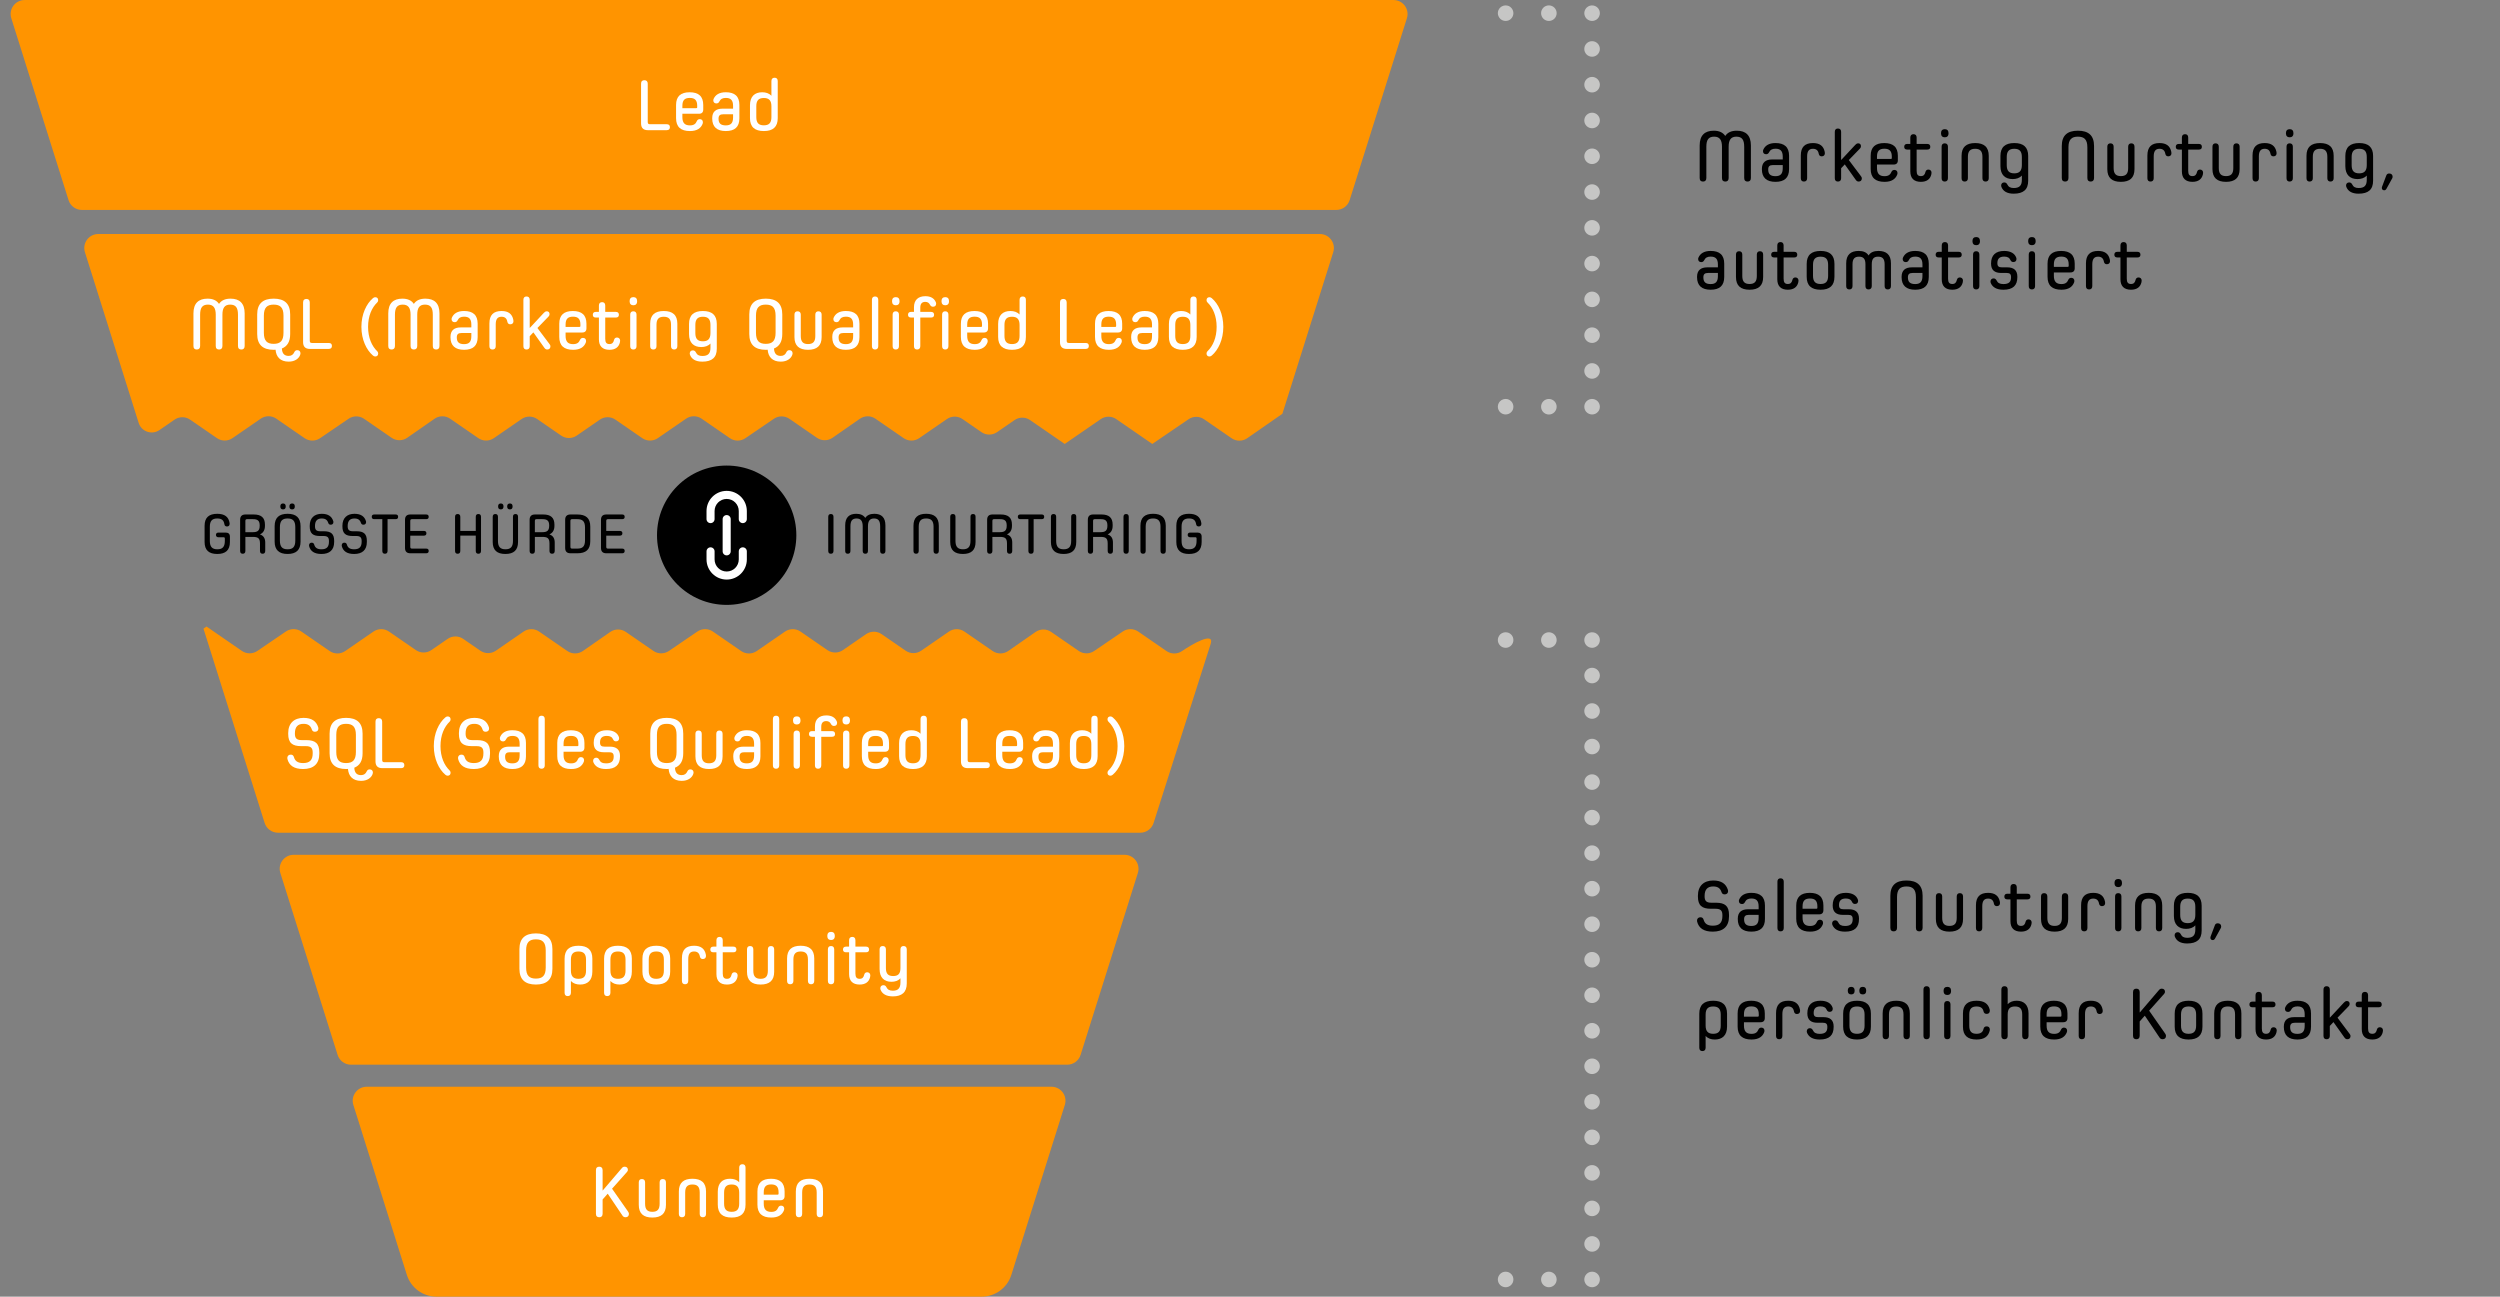 <?xml version="1.0" encoding="UTF-8"?><svg id="Ebene_1" xmlns="http://www.w3.org/2000/svg" viewBox="0 0 482 250"><rect x="0" y="0" width="482" height="250" fill="#808080" stroke="none"/><defs><style>.cls-1{fill:#fff;}.cls-2{fill:#ff9400;}.cls-3{fill:#c6c6c5;}</style></defs><path class="cls-2" d="M222.415,158.662l11.011-34.542c.754-2.395-3.461-.019-5.529,1.405h0c-.902,.621-2.094,.621-2.995-.001l-5.453-3.759c-.898-.619-2.084-.622-2.985-.008l-5.501,3.75c-.901,.614-2.087,.611-2.985-.008l-5.314-3.663c-.905-.624-2.103-.622-3.005,.006l-5.274,3.668c-.903,.628-2.1,.63-3.005,.006l-5.434-3.746c-.902-.622-2.094-.622-2.996,0l-5.346,3.685c-.902,.622-2.094,.622-2.996,0l-4.633-3.194c-.902-.622-2.094-.622-2.996,0l-4.464,3.078c-.902,.622-2.094,.622-2.996,0l-5.177-3.569c-.902-.622-2.093-.622-2.995-.001l-5.452,3.755c-.902,.621-2.094,.621-2.995-.001l-5.453-3.759c-.898-.619-2.084-.622-2.985-.008l-5.502,3.75c-.901,.614-2.087,.611-2.985-.008l-5.314-3.663c-.905-.624-2.103-.622-3.005,.006l-5.274,3.668c-.903,.628-2.1,.63-3.005,.006l-5.434-3.746c-.902-.622-2.094-.622-2.996,0l-5.346,3.685c-.902,.622-2.094,.622-2.996,0l-3.304-2.278c-.902-.622-2.094-.622-2.996,0l-3.135,2.161c-.902,.622-2.094,.622-2.996,0l-5.177-3.569c-.902-.622-2.093-.622-2.995-.001l-5.452,3.755c-.902,.621-2.094,.621-2.995-.001l-5.453-3.759c-.898-.619-2.084-.622-2.985-.008l-5.501,3.75c-.901,.614-2.087,.611-2.985-.008l-6.819-4.7-.586,.408,11.79,37.456c.354,1.125,1.397,1.889,2.575,1.889H219.84c1.179,0,2.221-.765,2.575-1.889Z"/><path class="cls-2" d="M36.651,80.904l5.177,3.569c.902,.622,2.093,.622,2.995,.001l5.452-3.755c.902-.621,2.094-.621,2.995,.001l5.453,3.759c.898,.619,2.084,.622,2.985,.008l5.501-3.75c.901-.614,2.087-.611,2.985,.008l5.314,3.663c.905,.624,2.103,.622,3.005-.006l5.274-3.668c.903-.628,2.1-.63,3.005-.006l5.434,3.746c.902,.622,2.094,.622,2.996,0l5.346-3.685c.902-.622,2.094-.622,2.996,0l4.633,3.194c.902,.622,2.094,.622,2.996,0l4.464-3.077c.902-.622,2.094-.622,2.996,0l5.177,3.569c.902,.622,2.093,.622,2.995,.001l5.452-3.755c.902-.621,2.094-.621,2.995,.001l5.453,3.759c.898,.619,2.084,.622,2.985,.008l5.502-3.75c.901-.614,2.087-.611,2.985,.008l5.314,3.663c.905,.624,2.103,.622,3.005-.006l5.274-3.668c.903-.628,2.1-.63,3.005-.006l5.434,3.746c.902,.622,2.094,.622,2.996,0l5.346-3.685c.902-.622,2.094-.622,2.996,0l3.667,2.528c.902,.622,2.094,.622,2.996,0l3.377-2.328c.902-.622,2.094-.622,2.996,0l6.667,4.596h.016l6.942-4.781c.902-.621,2.094-.621,2.995,.001l6.935,4.781h.016l6.989-4.764c.901-.614,2.087-.611,2.985,.008l5.314,3.663c.905,.624,2.103,.622,3.005-.006l6.775-4.712,.003,.002,9.806-31.152c.548-1.74-.752-3.511-2.575-3.511H18.951c-1.824,0-3.123,1.771-2.575,3.511l10.357,32.904c.533,1.694,2.554,2.389,4.016,1.381l2.907-2.004c.902-.622,2.094-.622,2.996,0Z"/><path class="cls-2" d="M194.988,245.796l10.312-32.762c.548-1.74-.752-3.511-2.575-3.511H70.702c-1.824,0-3.123,1.771-2.575,3.511l10.312,32.762c.787,2.499,3.103,4.199,5.723,4.199h105.103c2.62,0,4.937-1.7,5.723-4.199Z"/><path class="cls-2" d="M208.339,203.384l11.039-35.071c.548-1.74-.752-3.511-2.575-3.511H56.625c-1.824,0-3.123,1.771-2.575,3.511l11.039,35.071c.354,1.125,1.397,1.889,2.575,1.889H205.763c1.179,0,2.221-.765,2.575-1.889Z"/><path class="cls-2" d="M15.792,40.477h241.844c1.179,0,2.221-.765,2.575-1.889l11.039-35.071c.548-1.74-.752-3.511-2.575-3.511H4.752C2.929,.005,1.629,1.776,2.177,3.516L13.216,38.587c.354,1.125,1.397,1.889,2.575,1.889Z"/><g><path class="cls-1" d="M124.899,25.099c-.869,0-1.303-.448-1.303-1.303v-7.648c0-.477,.238-.686,.644-.686,.392,0,.644,.21,.644,.686v7.34c0,.35,.112,.462,.435,.462h3.222c.434,0,.616,.21,.616,.574s-.196,.574-.616,.574h-3.642Z"/><path class="cls-1" d="M131.563,21.934v.644c0,1.135,.476,1.597,1.457,1.597,.784,0,1.12-.322,1.331-.827,.098-.238,.308-.378,.56-.378,.364,0,.603,.224,.603,.588,0,.098-.014,.21-.056,.322-.322,.812-1.037,1.387-2.437,1.387-1.765,0-2.676-.798-2.676-2.493v-2.536c0-1.667,.896-2.451,2.62-2.451s2.619,.785,2.619,2.451v.883c0,.532-.28,.812-.826,.812h-3.194Zm2.857-1.527c0-1.107-.476-1.527-1.429-1.527-.966,0-1.429,.42-1.429,1.527v.448h2.689c.112,0,.168-.056,.168-.154v-.294Z"/><path class="cls-1" d="M142.555,22.816c0,1.667-.896,2.451-2.62,2.451-1.708,0-2.619-.798-2.619-2.423v-.07c0-1.247,.729-1.821,1.961-1.821h2.059v-.546c0-1.107-.462-1.527-1.401-1.527-.63,0-1.008,.21-1.247,.7-.112,.238-.308,.364-.56,.364-.378,0-.603-.224-.603-.603,0-.084,.028-.196,.07-.294,.336-.742,1.05-1.261,2.339-1.261,1.723,0,2.62,.785,2.62,2.451v2.578Zm-1.219-.785h-1.891c-.63,0-.91,.238-.91,.841v.028c0,.896,.448,1.275,1.4,1.275,.939,0,1.401-.42,1.401-1.527v-.617Z"/><path class="cls-1" d="M147.271,25.267c-1.765,0-2.675-.798-2.675-2.493v-2.493c0-1.695,.925-2.494,2.353-2.494,.7,0,1.331,.196,1.751,.658h.028v-2.815c0-.434,.238-.644,.616-.644,.378,0,.603,.21,.603,.644v7.144c0,1.695-.911,2.493-2.676,2.493Zm1.457-4.79c0-1.121-.49-1.583-1.457-1.583-.981,0-1.456,.448-1.456,1.583v2.101c0,1.135,.476,1.583,1.456,1.583s1.457-.448,1.457-1.583v-2.101Z"/></g><g><path class="cls-1" d="M45.882,60.663c0-1.345-.434-1.933-1.513-1.933-1.065,0-1.485,.658-1.485,1.933v6.037c0,.476-.252,.686-.644,.686-.406,0-.644-.21-.644-.686v-6.037c0-1.275-.435-1.933-1.499-1.933-1.079,0-1.513,.588-1.513,1.933v6.037c0,.476-.252,.686-.644,.686-.406,0-.644-.21-.644-.686v-6.275c0-1.933,.966-2.844,2.717-2.844,1.022,0,1.765,.336,2.199,.995h.028c.435-.658,1.177-.995,2.213-.995,1.751,0,2.717,.911,2.717,2.844v6.275c0,.476-.252,.686-.644,.686-.406,0-.644-.21-.644-.686v-6.037Z"/><path class="cls-1" d="M55.946,64.403c0,1.471-.546,2.367-1.597,2.788,.042,.953,.462,1.429,1.303,1.429,.56,0,.896-.28,1.093-.729,.112-.224,.266-.378,.574-.378,.35,0,.616,.21,.616,.616,0,.098-.028,.21-.056,.28-.252,.714-1.008,1.316-2.227,1.316-1.625,0-2.423-.939-2.522-2.297-.126,.014-.238,.014-.364,.014-2.087,0-3.18-.966-3.18-3.04v-3.782c0-2.073,1.093-3.04,3.18-3.04s3.18,.967,3.18,3.04v3.782Zm-1.289-3.544c0-1.569-.63-2.129-1.891-2.129s-1.891,.56-1.891,2.129v3.306c0,1.569,.63,2.129,1.891,2.129s1.891-.56,1.891-2.129v-3.306Z"/><path class="cls-1" d="M59.738,67.274c-.869,0-1.303-.448-1.303-1.303v-7.648c0-.477,.238-.686,.644-.686,.392,0,.644,.21,.644,.686v7.34c0,.35,.112,.462,.435,.462h3.222c.434,0,.616,.21,.616,.574s-.196,.574-.616,.574h-3.642Z"/><path class="cls-1" d="M72.717,67.709c.154,.154,.196,.322,.196,.448,0,.364-.21,.575-.574,.575-.154,0-.308-.07-.448-.196-1.232-1.051-2.213-3.04-2.213-5.519s.981-4.468,2.213-5.519c.14-.126,.294-.196,.448-.196,.364,0,.574,.21,.574,.575,0,.126-.042,.294-.196,.448-1.023,.981-1.751,2.591-1.751,4.692s.728,3.712,1.751,4.692Z"/><path class="cls-1" d="M83.443,60.663c0-1.345-.434-1.933-1.513-1.933-1.065,0-1.485,.658-1.485,1.933v6.037c0,.476-.252,.686-.644,.686-.406,0-.644-.21-.644-.686v-6.037c0-1.275-.435-1.933-1.499-1.933-1.079,0-1.513,.588-1.513,1.933v6.037c0,.476-.252,.686-.644,.686-.406,0-.644-.21-.644-.686v-6.275c0-1.933,.966-2.844,2.717-2.844,1.022,0,1.765,.336,2.199,.995h.028c.435-.658,1.177-.995,2.213-.995,1.751,0,2.717,.911,2.717,2.844v6.275c0,.476-.252,.686-.644,.686-.406,0-.644-.21-.644-.686v-6.037Z"/><path class="cls-1" d="M92.093,64.991c0,1.667-.896,2.451-2.62,2.451-1.708,0-2.619-.798-2.619-2.423v-.07c0-1.247,.729-1.821,1.961-1.821h2.059v-.546c0-1.107-.462-1.527-1.401-1.527-.63,0-1.008,.21-1.247,.7-.112,.238-.308,.364-.56,.364-.378,0-.603-.224-.603-.603,0-.084,.028-.196,.07-.294,.336-.742,1.05-1.261,2.339-1.261,1.723,0,2.62,.785,2.62,2.451v2.578Zm-1.219-.785h-1.891c-.63,0-.91,.238-.91,.841v.028c0,.896,.448,1.275,1.4,1.275,.939,0,1.401-.42,1.401-1.527v-.617Z"/><path class="cls-1" d="M94.358,62.358c0-1.611,.77-2.396,2.339-2.396,1.317,0,2.045,.574,2.269,1.695,.014,.07,.028,.154,.028,.28,0,.364-.238,.588-.603,.588-.252,0-.504-.112-.574-.49-.112-.63-.462-.967-1.121-.967-.812,0-1.121,.519-1.121,1.485v4.189c0,.434-.238,.644-.616,.644-.378,0-.603-.21-.603-.644v-4.384Z"/><path class="cls-1" d="M102.844,64.095h-.028l-.686,.729v1.919c0,.434-.238,.644-.616,.644-.378,0-.603-.21-.603-.644v-8.937c0-.434,.224-.644,.603-.644,.378,0,.616,.21,.616,.644v5.407h.028l2.689-2.886c.169-.168,.322-.308,.588-.308,.322,0,.519,.224,.519,.532,0,.126-.028,.294-.182,.462l-2.157,2.227,2.367,3.152c.126,.168,.14,.266,.14,.392,0,.378-.238,.603-.603,.603-.266,0-.406-.112-.574-.336l-2.101-2.956Z"/><path class="cls-1" d="M109.045,64.109v.644c0,1.135,.476,1.597,1.456,1.597,.785,0,1.121-.322,1.331-.827,.098-.238,.308-.378,.56-.378,.364,0,.603,.224,.603,.588,0,.098-.014,.21-.056,.322-.322,.812-1.037,1.387-2.438,1.387-1.765,0-2.675-.798-2.675-2.493v-2.536c0-1.667,.896-2.451,2.62-2.451s2.619,.785,2.619,2.451v.883c0,.532-.28,.812-.826,.812h-3.194Zm2.857-1.527c0-1.107-.476-1.527-1.429-1.527-.966,0-1.429,.42-1.429,1.527v.448h2.689c.112,0,.168-.056,.168-.154v-.294Z"/><path class="cls-1" d="M115.47,61.223h-.588c-.406,0-.588-.196-.588-.532,0-.35,.182-.56,.588-.56h.588v-1.232c0-.434,.238-.644,.616-.644,.364,0,.603,.21,.603,.644v1.232h2.045c.406,0,.588,.21,.588,.56,0,.336-.182,.532-.588,.532h-2.045v4.09c0,.714,.238,1.022,.812,1.022,.546,0,.77-.294,.896-.827,.07-.266,.266-.434,.56-.434,.308,0,.603,.196,.603,.603,0,.126-.014,.238-.042,.336-.21,.896-.869,1.429-2.017,1.429-1.331,0-2.031-.7-2.031-2.017v-4.202Z"/><path class="cls-1" d="M122.834,58.1c0,.504-.28,.756-.714,.756-.448,0-.728-.252-.728-.756v-.07c0-.49,.28-.742,.728-.742,.435,0,.714,.252,.714,.742v.07Zm-1.331,2.563c0-.435,.224-.644,.603-.644,.378,0,.616,.21,.616,.644v6.079c0,.434-.238,.644-.616,.644-.378,0-.603-.21-.603-.644v-6.079Z"/><path class="cls-1" d="M129.373,62.61c0-1.106-.462-1.541-1.4-1.541s-1.401,.435-1.401,1.541v4.132c0,.434-.238,.644-.616,.644-.378,0-.603-.21-.603-.644v-4.329c0-1.667,.896-2.451,2.62-2.451s2.619,.785,2.619,2.451v4.329c0,.434-.238,.644-.616,.644-.364,0-.603-.21-.603-.644v-4.132Z"/><path class="cls-1" d="M135.407,69.726c-1.303,0-2.031-.49-2.353-1.261-.042-.098-.07-.224-.07-.322,0-.364,.238-.588,.603-.588,.252,0,.462,.14,.574,.378,.238,.49,.603,.701,1.247,.701,1.079,0,1.569-.448,1.569-1.583v-.798h-.028c-.42,.462-1.051,.658-1.751,.658-1.429,0-2.353-.798-2.353-2.493v-1.961c0-1.695,.911-2.494,2.676-2.494s2.675,.798,2.675,2.494v4.776c0,1.695-.924,2.493-2.788,2.493Zm1.569-7.074c0-1.135-.476-1.583-1.456-1.583s-1.457,.448-1.457,1.583v1.569c0,1.135,.477,1.583,1.457,1.583,.966,0,1.456-.462,1.456-1.583v-1.569Z"/><path class="cls-1" d="M150.823,64.403c0,1.471-.546,2.367-1.597,2.788,.042,.953,.462,1.429,1.303,1.429,.56,0,.896-.28,1.093-.729,.112-.224,.266-.378,.574-.378,.35,0,.616,.21,.616,.616,0,.098-.028,.21-.056,.28-.252,.714-1.008,1.316-2.227,1.316-1.625,0-2.423-.939-2.522-2.297-.126,.014-.238,.014-.364,.014-2.087,0-3.18-.966-3.18-3.04v-3.782c0-2.073,1.093-3.04,3.18-3.04s3.18,.967,3.18,3.04v3.782Zm-1.289-3.544c0-1.569-.63-2.129-1.891-2.129s-1.891,.56-1.891,2.129v3.306c0,1.569,.63,2.129,1.891,2.129s1.891-.56,1.891-2.129v-3.306Z"/><path class="cls-1" d="M157.192,60.663c0-.435,.238-.644,.602-.644,.378,0,.616,.21,.616,.644v4.328c0,1.667-.896,2.451-2.619,2.451s-2.62-.784-2.62-2.451v-4.328c0-.435,.224-.644,.603-.644,.378,0,.616,.21,.616,.644v4.132c0,1.107,.462,1.541,1.401,1.541s1.401-.434,1.401-1.541v-4.132Z"/><path class="cls-1" d="M165.704,64.991c0,1.667-.896,2.451-2.62,2.451-1.708,0-2.619-.798-2.619-2.423v-.07c0-1.247,.729-1.821,1.961-1.821h2.059v-.546c0-1.107-.462-1.527-1.401-1.527-.63,0-1.008,.21-1.247,.7-.112,.238-.308,.364-.56,.364-.378,0-.603-.224-.603-.603,0-.084,.028-.196,.07-.294,.336-.742,1.05-1.261,2.339-1.261,1.723,0,2.62,.785,2.62,2.451v2.578Zm-1.219-.785h-1.891c-.63,0-.91,.238-.91,.841v.028c0,.896,.448,1.275,1.4,1.275,.939,0,1.401-.42,1.401-1.527v-.617Z"/><path class="cls-1" d="M168.109,57.805c0-.434,.224-.644,.603-.644,.378,0,.616,.21,.616,.644v8.937c0,.434-.238,.644-.616,.644-.378,0-.603-.21-.603-.644v-8.937Z"/><path class="cls-1" d="M173.43,58.1c0,.504-.28,.756-.714,.756-.448,0-.728-.252-.728-.756v-.07c0-.49,.28-.742,.728-.742,.435,0,.714,.252,.714,.742v.07Zm-1.331,2.563c0-.435,.224-.644,.603-.644,.378,0,.616,.21,.616,.644v6.079c0,.434-.238,.644-.616,.644-.378,0-.603-.21-.603-.644v-6.079Z"/><path class="cls-1" d="M177.434,61.223v5.519c0,.434-.252,.644-.616,.644-.378,0-.603-.21-.603-.644v-5.519h-.56c-.406,0-.588-.196-.588-.532,0-.35,.182-.56,.588-.56h.56v-.91c0-1.373,.812-2.115,2.185-2.115,1.023,0,1.695,.378,2.031,1.163,.042,.098,.056,.196,.056,.28,0,.378-.224,.588-.603,.588-.252,0-.448-.127-.574-.364-.168-.35-.448-.575-.911-.575-.63,0-.966,.351-.966,1.107v.826h2.073c.406,0,.588,.21,.588,.56,0,.336-.182,.532-.588,.532h-2.073Zm5.533-3.123c0,.504-.28,.756-.714,.756-.448,0-.729-.252-.729-.756v-.07c0-.49,.28-.742,.729-.742,.434,0,.714,.252,.714,.742v.07Zm-1.331,2.563c0-.435,.224-.644,.603-.644,.378,0,.616,.21,.616,.644v6.079c0,.434-.238,.644-.616,.644-.378,0-.603-.21-.603-.644v-6.079Z"/><path class="cls-1" d="M186.477,64.109v.644c0,1.135,.476,1.597,1.456,1.597,.785,0,1.121-.322,1.331-.827,.098-.238,.308-.378,.56-.378,.364,0,.603,.224,.603,.588,0,.098-.014,.21-.056,.322-.322,.812-1.037,1.387-2.438,1.387-1.765,0-2.675-.798-2.675-2.493v-2.536c0-1.667,.896-2.451,2.62-2.451s2.619,.785,2.619,2.451v.883c0,.532-.28,.812-.826,.812h-3.194Zm2.857-1.527c0-1.107-.476-1.527-1.429-1.527-.966,0-1.429,.42-1.429,1.527v.448h2.689c.112,0,.168-.056,.168-.154v-.294Z"/><path class="cls-1" d="M195.116,67.442c-1.765,0-2.675-.798-2.675-2.493v-2.493c0-1.695,.925-2.494,2.353-2.494,.7,0,1.331,.196,1.751,.658h.028v-2.815c0-.434,.238-.644,.616-.644,.378,0,.603,.21,.603,.644v7.144c0,1.695-.911,2.493-2.676,2.493Zm1.457-4.79c0-1.121-.49-1.583-1.457-1.583-.981,0-1.456,.448-1.456,1.583v2.101c0,1.135,.476,1.583,1.456,1.583s1.457-.448,1.457-1.583v-2.101Z"/><path class="cls-1" d="M205.671,67.274c-.869,0-1.303-.448-1.303-1.303v-7.648c0-.477,.238-.686,.644-.686,.392,0,.644,.21,.644,.686v7.34c0,.35,.112,.462,.435,.462h3.222c.434,0,.616,.21,.616,.574s-.196,.574-.616,.574h-3.642Z"/><path class="cls-1" d="M212.335,64.109v.644c0,1.135,.476,1.597,1.456,1.597,.785,0,1.121-.322,1.331-.827,.098-.238,.308-.378,.56-.378,.364,0,.603,.224,.603,.588,0,.098-.014,.21-.056,.322-.322,.812-1.037,1.387-2.438,1.387-1.765,0-2.675-.798-2.675-2.493v-2.536c0-1.667,.896-2.451,2.62-2.451s2.619,.785,2.619,2.451v.883c0,.532-.28,.812-.826,.812h-3.194Zm2.857-1.527c0-1.107-.476-1.527-1.429-1.527-.966,0-1.429,.42-1.429,1.527v.448h2.689c.112,0,.168-.056,.168-.154v-.294Z"/><path class="cls-1" d="M223.327,64.991c0,1.667-.896,2.451-2.62,2.451-1.708,0-2.619-.798-2.619-2.423v-.07c0-1.247,.729-1.821,1.961-1.821h2.059v-.546c0-1.107-.462-1.527-1.401-1.527-.63,0-1.008,.21-1.247,.7-.112,.238-.308,.364-.56,.364-.378,0-.603-.224-.603-.603,0-.084,.028-.196,.07-.294,.336-.742,1.05-1.261,2.339-1.261,1.723,0,2.62,.785,2.62,2.451v2.578Zm-1.219-.785h-1.891c-.63,0-.91,.238-.91,.841v.028c0,.896,.448,1.275,1.4,1.275,.939,0,1.401-.42,1.401-1.527v-.617Z"/><path class="cls-1" d="M228.043,67.442c-1.765,0-2.676-.798-2.676-2.493v-2.493c0-1.695,.925-2.494,2.353-2.494,.7,0,1.331,.196,1.751,.658h.028v-2.815c0-.434,.238-.644,.616-.644,.378,0,.603,.21,.603,.644v7.144c0,1.695-.911,2.493-2.675,2.493Zm1.456-4.79c0-1.121-.49-1.583-1.456-1.583-.981,0-1.457,.448-1.457,1.583v2.101c0,1.135,.476,1.583,1.457,1.583s1.456-.448,1.456-1.583v-2.101Z"/><path class="cls-1" d="M232.816,58.324c-.154-.154-.196-.322-.196-.448,0-.364,.21-.575,.574-.575,.154,0,.308,.07,.448,.196,1.233,1.051,2.213,3.04,2.213,5.519s-.981,4.468-2.213,5.519c-.14,.126-.294,.196-.448,.196-.364,0-.574-.21-.574-.575,0-.126,.042-.294,.196-.448,1.022-.981,1.751-2.591,1.751-4.692s-.729-3.712-1.751-4.692Z"/></g><g><path class="cls-1" d="M61.562,145.326c0,1.976-1.134,2.941-3.123,2.941-1.737,0-2.704-.672-3.025-1.933-.014-.056-.014-.112-.014-.196,0-.435,.294-.644,.658-.644,.308,0,.519,.141,.616,.49,.21,.729,.715,1.135,1.765,1.135,1.261,0,1.849-.56,1.849-1.863v-.168c0-.84-.308-1.232-1.317-1.232h-.896c-1.723,0-2.507-.63-2.507-2.353v-.168c0-1.905,1.148-2.928,2.956-2.928,1.583,0,2.465,.644,2.83,1.821,.014,.056,.028,.126,.028,.21,0,.448-.294,.644-.658,.644-.308,0-.504-.126-.616-.462-.224-.7-.701-1.065-1.583-1.065-1.092,0-1.667,.56-1.667,1.849v.042c0,.855,.308,1.247,1.303,1.247h.896c1.723,0,2.507,.63,2.507,2.353v.28Z"/><path class="cls-1" d="M69.906,145.228c0,1.471-.546,2.367-1.597,2.787,.042,.953,.462,1.429,1.303,1.429,.56,0,.896-.28,1.093-.729,.112-.224,.266-.378,.574-.378,.35,0,.616,.21,.616,.616,0,.099-.028,.21-.056,.28-.252,.715-1.008,1.316-2.227,1.316-1.625,0-2.423-.939-2.522-2.297-.126,.014-.238,.014-.364,.014-2.087,0-3.18-.966-3.18-3.039v-3.782c0-2.073,1.093-3.04,3.18-3.04s3.18,.967,3.18,3.04v3.782Zm-1.289-3.544c0-1.569-.63-2.129-1.891-2.129s-1.891,.56-1.891,2.129v3.306c0,1.568,.63,2.129,1.891,2.129s1.891-.56,1.891-2.129v-3.306Z"/><path class="cls-1" d="M73.698,148.1c-.869,0-1.303-.448-1.303-1.303v-7.647c0-.477,.238-.686,.644-.686,.392,0,.644,.21,.644,.686v7.34c0,.35,.112,.462,.435,.462h3.222c.434,0,.616,.21,.616,.574s-.196,.574-.616,.574h-3.642Z"/><path class="cls-1" d="M86.677,148.534c.154,.154,.196,.322,.196,.448,0,.364-.21,.574-.574,.574-.154,0-.308-.07-.448-.196-1.232-1.051-2.213-3.039-2.213-5.519s.981-4.469,2.213-5.519c.14-.126,.294-.195,.448-.195,.364,0,.574,.21,.574,.574,0,.126-.042,.294-.196,.448-1.023,.981-1.751,2.591-1.751,4.692s.728,3.712,1.751,4.692Z"/><path class="cls-1" d="M94.475,145.326c0,1.976-1.134,2.941-3.123,2.941-1.737,0-2.704-.672-3.025-1.933-.014-.056-.014-.112-.014-.196,0-.435,.294-.644,.658-.644,.308,0,.519,.141,.616,.49,.21,.729,.714,1.135,1.765,1.135,1.261,0,1.849-.56,1.849-1.863v-.168c0-.84-.308-1.232-1.317-1.232h-.896c-1.723,0-2.507-.63-2.507-2.353v-.168c0-1.905,1.149-2.928,2.956-2.928,1.583,0,2.465,.644,2.83,1.821,.014,.056,.028,.126,.028,.21,0,.448-.294,.644-.658,.644-.308,0-.504-.126-.616-.462-.224-.7-.7-1.065-1.583-1.065-1.092,0-1.667,.56-1.667,1.849v.042c0,.855,.309,1.247,1.303,1.247h.896c1.723,0,2.507,.63,2.507,2.353v.28Z"/><path class="cls-1" d="M101.405,145.816c0,1.667-.896,2.451-2.62,2.451-1.708,0-2.619-.798-2.619-2.423v-.07c0-1.246,.729-1.82,1.961-1.82h2.059v-.547c0-1.106-.462-1.526-1.401-1.526-.63,0-1.008,.21-1.247,.7-.112,.238-.308,.364-.56,.364-.378,0-.603-.225-.603-.603,0-.084,.028-.196,.07-.294,.336-.742,1.05-1.261,2.339-1.261,1.723,0,2.62,.784,2.62,2.451v2.577Zm-1.219-.784h-1.891c-.63,0-.91,.238-.91,.841v.027c0,.896,.448,1.275,1.4,1.275,.939,0,1.401-.421,1.401-1.527v-.616Z"/><path class="cls-1" d="M103.811,138.631c0-.435,.224-.644,.603-.644,.378,0,.616,.21,.616,.644v8.937c0,.435-.238,.644-.616,.644-.378,0-.603-.21-.603-.644v-8.937Z"/><path class="cls-1" d="M108.655,144.935v.644c0,1.135,.476,1.598,1.457,1.598,.784,0,1.12-.322,1.331-.827,.098-.238,.308-.378,.56-.378,.364,0,.603,.225,.603,.588,0,.099-.014,.211-.056,.322-.322,.812-1.037,1.387-2.437,1.387-1.765,0-2.676-.798-2.676-2.493v-2.535c0-1.667,.896-2.451,2.62-2.451s2.619,.784,2.619,2.451v.883c0,.532-.28,.812-.826,.812h-3.194Zm2.857-1.527c0-1.106-.476-1.526-1.429-1.526-.966,0-1.429,.42-1.429,1.526v.448h2.689c.112,0,.168-.056,.168-.154v-.294Z"/><path class="cls-1" d="M119.535,145.831c0,1.624-.855,2.437-2.689,2.437-1.359,0-2.087-.504-2.423-1.261-.043-.098-.07-.21-.07-.308,0-.378,.238-.616,.603-.616,.252,0,.462,.154,.574,.392,.224,.49,.616,.701,1.317,.701,1.036,0,1.471-.406,1.471-1.275v-.084c0-.588-.266-.784-.883-.784h-1.036c-1.233,0-1.933-.546-1.933-1.793v-.028c0-1.625,.91-2.423,2.535-2.423,1.261,0,2.045,.504,2.325,1.316,.028,.099,.042,.154,.042,.225,0,.406-.238,.602-.616,.602-.252,0-.448-.14-.546-.378-.196-.448-.56-.672-1.205-.672-.896,0-1.317,.406-1.317,1.261,0,.602,.252,.812,.883,.812h1.022c1.232,0,1.947,.546,1.947,1.793v.084Z"/><path class="cls-1" d="M131.729,145.228c0,1.471-.546,2.367-1.597,2.787,.042,.953,.462,1.429,1.303,1.429,.56,0,.896-.28,1.093-.729,.112-.224,.266-.378,.574-.378,.35,0,.616,.21,.616,.616,0,.099-.028,.21-.056,.28-.252,.715-1.008,1.316-2.227,1.316-1.625,0-2.423-.939-2.522-2.297-.126,.014-.238,.014-.364,.014-2.087,0-3.18-.966-3.18-3.039v-3.782c0-2.073,1.093-3.04,3.18-3.04s3.18,.967,3.18,3.04v3.782Zm-1.289-3.544c0-1.569-.63-2.129-1.891-2.129s-1.891,.56-1.891,2.129v3.306c0,1.568,.63,2.129,1.891,2.129s1.891-.56,1.891-2.129v-3.306Z"/><path class="cls-1" d="M138.098,141.488c0-.435,.238-.644,.602-.644,.378,0,.616,.21,.616,.644v4.328c0,1.667-.896,2.451-2.619,2.451s-2.62-.784-2.62-2.451v-4.328c0-.435,.224-.644,.603-.644,.378,0,.616,.21,.616,.644v4.132c0,1.107,.462,1.541,1.401,1.541s1.401-.434,1.401-1.541v-4.132Z"/><path class="cls-1" d="M146.61,145.816c0,1.667-.896,2.451-2.62,2.451-1.708,0-2.619-.798-2.619-2.423v-.07c0-1.246,.729-1.82,1.961-1.82h2.059v-.547c0-1.106-.462-1.526-1.401-1.526-.63,0-1.008,.21-1.247,.7-.112,.238-.308,.364-.56,.364-.378,0-.603-.225-.603-.603,0-.084,.028-.196,.07-.294,.336-.742,1.05-1.261,2.339-1.261,1.723,0,2.62,.784,2.62,2.451v2.577Zm-1.219-.784h-1.891c-.63,0-.91,.238-.91,.841v.027c0,.896,.448,1.275,1.4,1.275,.939,0,1.401-.421,1.401-1.527v-.616Z"/><path class="cls-1" d="M149.016,138.631c0-.435,.224-.644,.603-.644,.378,0,.616,.21,.616,.644v8.937c0,.435-.238,.644-.616,.644-.378,0-.603-.21-.603-.644v-8.937Z"/><path class="cls-1" d="M154.336,138.925c0,.504-.28,.757-.714,.757-.448,0-.728-.253-.728-.757v-.07c0-.49,.28-.742,.728-.742,.435,0,.714,.252,.714,.742v.07Zm-1.331,2.563c0-.435,.224-.644,.603-.644,.378,0,.616,.21,.616,.644v6.079c0,.435-.238,.644-.616,.644-.378,0-.603-.21-.603-.644v-6.079Z"/><path class="cls-1" d="M158.34,142.049v5.519c0,.435-.252,.644-.616,.644-.378,0-.603-.21-.603-.644v-5.519h-.56c-.406,0-.588-.196-.588-.532,0-.351,.182-.56,.588-.56h.56v-.91c0-1.373,.812-2.115,2.185-2.115,1.023,0,1.695,.378,2.031,1.162,.042,.099,.056,.196,.056,.28,0,.378-.224,.589-.603,.589-.252,0-.448-.127-.574-.364-.168-.351-.448-.574-.911-.574-.63,0-.966,.35-.966,1.106v.826h2.073c.406,0,.588,.21,.588,.56,0,.336-.182,.532-.588,.532h-2.073Zm5.533-3.124c0,.504-.28,.757-.714,.757-.448,0-.729-.253-.729-.757v-.07c0-.49,.28-.742,.729-.742,.434,0,.714,.252,.714,.742v.07Zm-1.331,2.563c0-.435,.224-.644,.603-.644,.378,0,.616,.21,.616,.644v6.079c0,.435-.238,.644-.616,.644-.378,0-.603-.21-.603-.644v-6.079Z"/><path class="cls-1" d="M167.384,144.935v.644c0,1.135,.476,1.598,1.456,1.598,.785,0,1.121-.322,1.331-.827,.098-.238,.308-.378,.56-.378,.364,0,.603,.225,.603,.588,0,.099-.014,.211-.056,.322-.322,.812-1.037,1.387-2.438,1.387-1.765,0-2.675-.798-2.675-2.493v-2.535c0-1.667,.896-2.451,2.62-2.451s2.619,.784,2.619,2.451v.883c0,.532-.28,.812-.826,.812h-3.194Zm2.857-1.527c0-1.106-.476-1.526-1.429-1.526-.966,0-1.429,.42-1.429,1.526v.448h2.689c.112,0,.168-.056,.168-.154v-.294Z"/><path class="cls-1" d="M176.022,148.268c-1.765,0-2.675-.798-2.675-2.493v-2.493c0-1.695,.925-2.493,2.353-2.493,.7,0,1.331,.196,1.751,.658h.028v-2.815c0-.435,.238-.644,.616-.644,.378,0,.603,.21,.603,.644v7.144c0,1.695-.911,2.493-2.676,2.493Zm1.457-4.79c0-1.121-.49-1.583-1.457-1.583-.981,0-1.456,.448-1.456,1.583v2.101c0,1.135,.476,1.583,1.456,1.583s1.457-.448,1.457-1.583v-2.101Z"/><path class="cls-1" d="M186.577,148.1c-.869,0-1.303-.448-1.303-1.303v-7.647c0-.477,.238-.686,.644-.686,.392,0,.644,.21,.644,.686v7.34c0,.35,.112,.462,.435,.462h3.222c.434,0,.616,.21,.616,.574s-.196,.574-.616,.574h-3.642Z"/><path class="cls-1" d="M193.241,144.935v.644c0,1.135,.476,1.598,1.456,1.598,.785,0,1.121-.322,1.331-.827,.098-.238,.308-.378,.56-.378,.364,0,.603,.225,.603,.588,0,.099-.014,.211-.056,.322-.322,.812-1.037,1.387-2.438,1.387-1.765,0-2.675-.798-2.675-2.493v-2.535c0-1.667,.896-2.451,2.62-2.451s2.619,.784,2.619,2.451v.883c0,.532-.28,.812-.826,.812h-3.194Zm2.857-1.527c0-1.106-.476-1.526-1.429-1.526-.966,0-1.429,.42-1.429,1.526v.448h2.689c.112,0,.168-.056,.168-.154v-.294Z"/><path class="cls-1" d="M204.233,145.816c0,1.667-.896,2.451-2.62,2.451-1.708,0-2.619-.798-2.619-2.423v-.07c0-1.246,.729-1.82,1.961-1.82h2.059v-.547c0-1.106-.462-1.526-1.401-1.526-.63,0-1.008,.21-1.247,.7-.112,.238-.308,.364-.56,.364-.378,0-.603-.225-.603-.603,0-.084,.028-.196,.07-.294,.336-.742,1.05-1.261,2.339-1.261,1.723,0,2.62,.784,2.62,2.451v2.577Zm-1.219-.784h-1.891c-.63,0-.91,.238-.91,.841v.027c0,.896,.448,1.275,1.4,1.275,.939,0,1.401-.421,1.401-1.527v-.616Z"/><path class="cls-1" d="M208.95,148.268c-1.765,0-2.676-.798-2.676-2.493v-2.493c0-1.695,.925-2.493,2.353-2.493,.7,0,1.331,.196,1.751,.658h.028v-2.815c0-.435,.238-.644,.616-.644,.378,0,.603,.21,.603,.644v7.144c0,1.695-.911,2.493-2.675,2.493Zm1.456-4.79c0-1.121-.49-1.583-1.456-1.583-.981,0-1.457,.448-1.457,1.583v2.101c0,1.135,.476,1.583,1.457,1.583s1.456-.448,1.456-1.583v-2.101Z"/><path class="cls-1" d="M213.722,139.149c-.154-.154-.196-.322-.196-.448,0-.364,.21-.574,.574-.574,.154,0,.308,.069,.448,.195,1.233,1.051,2.213,3.04,2.213,5.519s-.981,4.468-2.213,5.519c-.14,.126-.294,.196-.448,.196-.364,0-.574-.21-.574-.574,0-.126,.042-.294,.196-.448,1.022-.981,1.751-2.592,1.751-4.692s-.729-3.712-1.751-4.692Z"/></g><g><path class="cls-1" d="M106.505,186.78c0,2.073-1.092,3.04-3.18,3.04s-3.18-.967-3.18-3.04v-3.782c0-2.072,1.093-3.039,3.18-3.039s3.18,.967,3.18,3.039v3.782Zm-1.289-3.544c0-1.568-.63-2.129-1.891-2.129s-1.891,.56-1.891,2.129v3.306c0,1.569,.63,2.13,1.891,2.13s1.891-.56,1.891-2.13v-3.306Z"/><path class="cls-1" d="M110.072,191.403c0,.434-.238,.644-.616,.644-.378,0-.603-.211-.603-.644v-6.57c0-1.694,.911-2.493,2.676-2.493s2.675,.799,2.675,2.493v2.494c0,1.694-.925,2.493-2.353,2.493-.714,0-1.331-.196-1.751-.673h-.028v2.256Zm0-4.272c0,1.12,.49,1.583,1.457,1.583,.981,0,1.456-.448,1.456-1.583v-2.102c0-1.135-.476-1.583-1.456-1.583s-1.457,.448-1.457,1.583v2.102Z"/><path class="cls-1" d="M117.688,191.403c0,.434-.238,.644-.616,.644-.378,0-.603-.211-.603-.644v-6.57c0-1.694,.911-2.493,2.675-2.493s2.676,.799,2.676,2.493v2.494c0,1.694-.925,2.493-2.353,2.493-.714,0-1.331-.196-1.751-.673h-.028v2.256Zm0-4.272c0,1.12,.49,1.583,1.456,1.583,.981,0,1.457-.448,1.457-1.583v-2.102c0-1.135-.476-1.583-1.457-1.583s-1.456,.448-1.456,1.583v2.102Z"/><path class="cls-1" d="M129.212,187.327c0,1.694-.911,2.493-2.676,2.493s-2.675-.799-2.675-2.493v-2.494c0-1.694,.911-2.493,2.675-2.493s2.676,.799,2.676,2.493v2.494Zm-1.219-2.298c0-1.135-.476-1.583-1.457-1.583s-1.456,.448-1.456,1.583v2.102c0,1.135,.476,1.583,1.456,1.583s1.457-.448,1.457-1.583v-2.102Z"/><path class="cls-1" d="M131.477,184.735c0-1.61,.77-2.396,2.339-2.396,1.317,0,2.045,.574,2.269,1.695,.014,.07,.028,.154,.028,.28,0,.364-.238,.588-.603,.588-.252,0-.504-.112-.574-.49-.112-.63-.462-.967-1.121-.967-.812,0-1.121,.519-1.121,1.485v4.189c0,.434-.238,.644-.616,.644-.378,0-.603-.21-.603-.644v-4.385Z"/><path class="cls-1" d="M138.127,183.601h-.588c-.406,0-.588-.196-.588-.532,0-.35,.182-.56,.588-.56h.588v-1.232c0-.434,.238-.644,.616-.644,.364,0,.603,.211,.603,.644v1.232h2.045c.406,0,.588,.211,.588,.56,0,.336-.182,.532-.588,.532h-2.045v4.091c0,.714,.238,1.022,.812,1.022,.546,0,.77-.295,.896-.827,.07-.266,.266-.434,.56-.434,.308,0,.603,.196,.603,.603,0,.126-.014,.237-.042,.336-.21,.896-.869,1.429-2.017,1.429-1.331,0-2.031-.7-2.031-2.018v-4.202Z"/><path class="cls-1" d="M148.041,183.04c0-.434,.238-.644,.603-.644,.378,0,.616,.21,.616,.644v4.329c0,1.667-.896,2.451-2.619,2.451s-2.62-.784-2.62-2.451v-4.329c0-.434,.224-.644,.603-.644,.378,0,.616,.21,.616,.644v4.133c0,1.106,.462,1.541,1.401,1.541s1.4-.435,1.4-1.541v-4.133Z"/><path class="cls-1" d="M155.769,184.987c0-1.106-.462-1.541-1.401-1.541s-1.401,.435-1.401,1.541v4.133c0,.434-.238,.644-.616,.644-.378,0-.603-.21-.603-.644v-4.329c0-1.666,.896-2.451,2.62-2.451s2.619,.785,2.619,2.451v4.329c0,.434-.238,.644-.616,.644-.364,0-.602-.21-.602-.644v-4.133Z"/><path class="cls-1" d="M160.948,180.477c0,.504-.28,.756-.714,.756-.448,0-.728-.252-.728-.756v-.07c0-.49,.28-.742,.728-.742,.435,0,.714,.252,.714,.742v.07Zm-1.331,2.562c0-.434,.224-.644,.603-.644,.378,0,.616,.21,.616,.644v6.08c0,.434-.238,.644-.616,.644-.378,0-.603-.21-.603-.644v-6.08Z"/><path class="cls-1" d="M163.705,183.601h-.588c-.406,0-.588-.196-.588-.532,0-.35,.182-.56,.588-.56h.588v-1.232c0-.434,.238-.644,.616-.644,.364,0,.603,.211,.603,.644v1.232h2.045c.406,0,.588,.211,.588,.56,0,.336-.182,.532-.588,.532h-2.045v4.091c0,.714,.238,1.022,.812,1.022,.546,0,.77-.295,.896-.827,.07-.266,.266-.434,.56-.434,.308,0,.603,.196,.603,.603,0,.126-.014,.237-.042,.336-.21,.896-.869,1.429-2.017,1.429-1.331,0-2.031-.7-2.031-2.018v-4.202Z"/><path class="cls-1" d="M173.605,188.63h-.028c-.406,.476-1.036,.658-1.708,.658-1.387,0-2.283-.799-2.283-2.451v-3.797c0-.434,.224-.644,.602-.644s.616,.21,.616,.644v3.614c0,1.106,.462,1.527,1.401,1.527s1.401-.421,1.401-1.527v-3.614c0-.434,.238-.644,.602-.644,.378,0,.617,.21,.617,.644v6.57c0,1.694-.939,2.493-2.676,2.493-1.303,0-2.045-.49-2.367-1.261-.042-.098-.056-.21-.056-.309,0-.364,.238-.588,.603-.588,.252,0,.448,.126,.56,.364,.238,.49,.603,.7,1.261,.7,.953,0,1.457-.448,1.457-1.583v-.798Z"/></g><g><path class="cls-1" d="M117.179,230.163h-.028l-.967,1.093v2.745c0,.477-.252,.686-.644,.686-.406,0-.644-.21-.644-.686v-8.376c0-.477,.238-.686,.644-.686,.392,0,.644,.21,.644,.686v3.894h.028l3.614-4.231c.21-.252,.336-.35,.616-.35,.393,0,.617,.238,.617,.603,0,.14-.042,.266-.169,.405l-2.885,3.236,3.096,4.427c.126,.182,.154,.308,.154,.434,0,.393-.238,.644-.644,.644-.309,0-.477-.126-.63-.364l-2.802-4.16Z"/><path class="cls-1" d="M127.176,227.964c0-.435,.238-.644,.603-.644,.378,0,.616,.21,.616,.644v4.328c0,1.667-.896,2.451-2.619,2.451s-2.62-.784-2.62-2.451v-4.328c0-.435,.224-.644,.603-.644,.378,0,.616,.21,.616,.644v4.132c0,1.107,.462,1.541,1.401,1.541s1.4-.434,1.4-1.541v-4.132Z"/><path class="cls-1" d="M134.904,229.911c0-1.106-.462-1.541-1.401-1.541s-1.401,.435-1.401,1.541v4.132c0,.435-.238,.644-.616,.644-.378,0-.603-.21-.603-.644v-4.328c0-1.667,.896-2.451,2.62-2.451s2.619,.784,2.619,2.451v4.328c0,.435-.238,.644-.616,.644-.364,0-.602-.21-.602-.644v-4.132Z"/><path class="cls-1" d="M141.063,234.743c-1.765,0-2.676-.798-2.676-2.493v-2.493c0-1.695,.925-2.493,2.353-2.493,.7,0,1.331,.196,1.751,.658h.028v-2.815c0-.435,.238-.644,.616-.644,.378,0,.603,.21,.603,.644v7.144c0,1.695-.911,2.493-2.675,2.493Zm1.456-4.79c0-1.121-.49-1.583-1.456-1.583-.981,0-1.457,.448-1.457,1.583v2.101c0,1.135,.476,1.583,1.457,1.583s1.456-.448,1.456-1.583v-2.101Z"/><path class="cls-1" d="M147.25,231.41v.644c0,1.135,.476,1.598,1.456,1.598,.785,0,1.121-.322,1.331-.827,.098-.238,.308-.378,.56-.378,.364,0,.603,.224,.603,.588,0,.099-.014,.211-.056,.322-.322,.812-1.037,1.387-2.438,1.387-1.765,0-2.675-.798-2.675-2.493v-2.535c0-1.667,.896-2.451,2.62-2.451s2.619,.784,2.619,2.451v.883c0,.532-.28,.812-.826,.812h-3.194Zm2.857-1.527c0-1.106-.476-1.526-1.429-1.526-.966,0-1.429,.42-1.429,1.526v.448h2.689c.112,0,.168-.056,.168-.154v-.294Z"/><path class="cls-1" d="M157.458,229.911c0-1.106-.462-1.541-1.401-1.541s-1.401,.435-1.401,1.541v4.132c0,.435-.238,.644-.616,.644-.378,0-.603-.21-.603-.644v-4.328c0-1.667,.896-2.451,2.62-2.451s2.619,.784,2.619,2.451v4.328c0,.435-.238,.644-.616,.644-.364,0-.602-.21-.602-.644v-4.132Z"/></g><g><path d="M336.281,28.281c0-1.345-.434-1.934-1.513-1.934-1.065,0-1.484,.658-1.484,1.934v6.037c0,.477-.252,.686-.644,.686-.406,0-.644-.21-.644-.686v-6.037c0-1.275-.435-1.934-1.499-1.934-1.078,0-1.513,.589-1.513,1.934v6.037c0,.477-.252,.686-.644,.686-.406,0-.644-.21-.644-.686v-6.275c0-1.934,.966-2.844,2.717-2.844,1.022,0,1.766,.336,2.199,.995h.028c.435-.659,1.177-.995,2.213-.995,1.751,0,2.718,.91,2.718,2.844v6.275c0,.477-.252,.686-.644,.686-.406,0-.644-.21-.644-.686v-6.037Z"/><path d="M344.932,32.609c0,1.667-.896,2.451-2.62,2.451-1.708,0-2.619-.798-2.619-2.423v-.07c0-1.247,.729-1.821,1.961-1.821h2.06v-.546c0-1.106-.463-1.527-1.401-1.527-.63,0-1.008,.211-1.246,.701-.112,.237-.309,.363-.56,.363-.378,0-.603-.224-.603-.602,0-.084,.028-.196,.07-.295,.336-.742,1.051-1.26,2.339-1.26,1.724,0,2.62,.784,2.62,2.451v2.577Zm-1.219-.784h-1.892c-.63,0-.91,.238-.91,.84v.028c0,.896,.448,1.274,1.4,1.274,.939,0,1.401-.42,1.401-1.526v-.616Z"/><path d="M347.196,29.975c0-1.61,.77-2.394,2.34-2.394,1.316,0,2.045,.574,2.269,1.694,.015,.07,.028,.154,.028,.28,0,.364-.238,.588-.603,.588-.252,0-.504-.111-.574-.49-.112-.63-.462-.966-1.12-.966-.812,0-1.121,.518-1.121,1.484v4.189c0,.435-.238,.644-.616,.644s-.603-.21-.603-.644v-4.385Z"/><path d="M355.682,31.712h-.027l-.686,.729v1.919c0,.435-.238,.644-.616,.644-.379,0-.603-.21-.603-.644v-8.937c0-.435,.224-.644,.603-.644,.378,0,.616,.21,.616,.644v5.406h.027l2.689-2.886c.168-.168,.322-.308,.589-.308,.322,0,.519,.224,.519,.532,0,.126-.028,.294-.183,.462l-2.157,2.228,2.367,3.151c.126,.168,.141,.267,.141,.393,0,.378-.238,.603-.603,.603-.267,0-.406-.112-.574-.336l-2.102-2.956Z"/><path d="M361.883,31.726v.644c0,1.135,.477,1.597,1.457,1.597,.784,0,1.12-.322,1.331-.826,.098-.238,.308-.378,.56-.378,.364,0,.603,.224,.603,.588,0,.099-.014,.21-.056,.322-.322,.812-1.037,1.387-2.438,1.387-1.765,0-2.676-.798-2.676-2.493v-2.535c0-1.667,.896-2.451,2.62-2.451,1.723,0,2.619,.784,2.619,2.451v.882c0,.532-.28,.812-.826,.812h-3.194Zm2.857-1.526c0-1.106-.476-1.527-1.429-1.527-.966,0-1.429,.421-1.429,1.527v.448h2.689c.112,0,.168-.057,.168-.154v-.294Z"/><path d="M368.308,28.84h-.589c-.406,0-.588-.195-.588-.532,0-.35,.182-.56,.588-.56h.589v-1.233c0-.434,.238-.644,.616-.644,.364,0,.603,.21,.603,.644v1.233h2.045c.406,0,.588,.21,.588,.56,0,.337-.182,.532-.588,.532h-2.045v4.091c0,.714,.237,1.022,.812,1.022,.546,0,.769-.294,.896-.826,.069-.267,.266-.435,.56-.435,.309,0,.603,.196,.603,.603,0,.126-.014,.238-.042,.336-.21,.896-.868,1.429-2.017,1.429-1.331,0-2.031-.7-2.031-2.017v-4.203Z"/><path d="M375.673,25.717c0,.504-.28,.756-.715,.756-.448,0-.728-.252-.728-.756v-.07c0-.49,.279-.742,.728-.742,.435,0,.715,.252,.715,.742v.07Zm-1.331,2.563c0-.435,.225-.644,.603-.644s.616,.21,.616,.644v6.079c0,.435-.238,.644-.616,.644s-.603-.21-.603-.644v-6.079Z"/><path d="M382.212,30.228c0-1.107-.462-1.541-1.4-1.541s-1.401,.434-1.401,1.541v4.132c0,.435-.238,.644-.616,.644s-.603-.21-.603-.644v-4.328c0-1.667,.896-2.451,2.62-2.451,1.723,0,2.619,.784,2.619,2.451v4.328c0,.435-.238,.644-.616,.644-.364,0-.603-.21-.603-.644v-4.132Z"/><path d="M388.245,37.343c-1.303,0-2.031-.49-2.353-1.261-.042-.098-.07-.224-.07-.322,0-.364,.238-.588,.603-.588,.252,0,.463,.14,.574,.378,.238,.49,.603,.7,1.247,.7,1.078,0,1.568-.448,1.568-1.582v-.799h-.027c-.421,.462-1.051,.658-1.751,.658-1.429,0-2.353-.799-2.353-2.493v-1.961c0-1.695,.91-2.493,2.676-2.493,1.765,0,2.675,.798,2.675,2.493v4.776c0,1.695-.924,2.493-2.787,2.493Zm1.568-7.073c0-1.135-.476-1.583-1.456-1.583s-1.457,.448-1.457,1.583v1.568c0,1.135,.477,1.583,1.457,1.583,.966,0,1.456-.462,1.456-1.583v-1.568Z"/><path d="M402.442,28.378c0-1.471-.603-2.031-1.821-2.031s-1.82,.56-1.82,2.031v5.939c0,.477-.253,.686-.644,.686-.406,0-.644-.21-.644-.686v-6.178c0-2.017,1.065-2.941,3.109-2.941s3.11,.925,3.11,2.941v6.178c0,.477-.253,.686-.644,.686-.406,0-.644-.21-.644-.686v-5.939Z"/><path d="M410.31,28.281c0-.435,.238-.644,.603-.644,.378,0,.616,.21,.616,.644v4.328c0,1.667-.896,2.451-2.619,2.451-1.724,0-2.62-.784-2.62-2.451v-4.328c0-.435,.225-.644,.603-.644s.616,.21,.616,.644v4.132c0,1.106,.463,1.541,1.401,1.541s1.4-.435,1.4-1.541v-4.132Z"/><path d="M414.017,29.975c0-1.61,.77-2.394,2.339-2.394,1.317,0,2.045,.574,2.269,1.694,.014,.07,.028,.154,.028,.28,0,.364-.238,.588-.603,.588-.252,0-.505-.111-.574-.49-.112-.63-.463-.966-1.121-.966-.812,0-1.12,.518-1.12,1.484v4.189c0,.435-.238,.644-.616,.644-.379,0-.603-.21-.603-.644v-4.385Z"/><path d="M420.668,28.84h-.589c-.406,0-.588-.195-.588-.532,0-.35,.182-.56,.588-.56h.589v-1.233c0-.434,.238-.644,.616-.644,.364,0,.603,.21,.603,.644v1.233h2.045c.406,0,.588,.21,.588,.56,0,.337-.182,.532-.588,.532h-2.045v4.091c0,.714,.237,1.022,.812,1.022,.546,0,.769-.294,.896-.826,.069-.267,.266-.435,.56-.435,.309,0,.603,.196,.603,.603,0,.126-.014,.238-.042,.336-.21,.896-.868,1.429-2.017,1.429-1.331,0-2.031-.7-2.031-2.017v-4.203Z"/><path d="M430.581,28.281c0-.435,.238-.644,.603-.644,.379,0,.616,.21,.616,.644v4.328c0,1.667-.896,2.451-2.619,2.451s-2.619-.784-2.619-2.451v-4.328c0-.435,.224-.644,.603-.644,.378,0,.616,.21,.616,.644v4.132c0,1.106,.462,1.541,1.4,1.541s1.4-.435,1.4-1.541v-4.132Z"/><path d="M434.289,29.975c0-1.61,.77-2.394,2.34-2.394,1.316,0,2.045,.574,2.269,1.694,.015,.07,.028,.154,.028,.28,0,.364-.238,.588-.603,.588-.252,0-.504-.111-.574-.49-.112-.63-.462-.966-1.12-.966-.812,0-1.121,.518-1.121,1.484v4.189c0,.435-.238,.644-.616,.644s-.603-.21-.603-.644v-4.385Z"/><path d="M442.172,25.717c0,.504-.279,.756-.714,.756-.448,0-.729-.252-.729-.756v-.07c0-.49,.28-.742,.729-.742,.435,0,.714,.252,.714,.742v.07Zm-1.33,2.563c0-.435,.224-.644,.603-.644,.378,0,.616,.21,.616,.644v6.079c0,.435-.238,.644-.616,.644-.379,0-.603-.21-.603-.644v-6.079Z"/><path d="M448.711,30.228c0-1.107-.462-1.541-1.4-1.541s-1.4,.434-1.4,1.541v4.132c0,.435-.238,.644-.616,.644-.379,0-.603-.21-.603-.644v-4.328c0-1.667,.896-2.451,2.619-2.451s2.619,.784,2.619,2.451v4.328c0,.435-.237,.644-.616,.644-.364,0-.603-.21-.603-.644v-4.132Z"/><path d="M454.744,37.343c-1.303,0-2.03-.49-2.353-1.261-.042-.098-.07-.224-.07-.322,0-.364,.238-.588,.603-.588,.252,0,.462,.14,.574,.378,.238,.49,.603,.7,1.246,.7,1.079,0,1.569-.448,1.569-1.582v-.799h-.028c-.42,.462-1.051,.658-1.751,.658-1.429,0-2.353-.799-2.353-2.493v-1.961c0-1.695,.911-2.493,2.676-2.493s2.676,.798,2.676,2.493v4.776c0,1.695-.925,2.493-2.788,2.493Zm1.569-7.073c0-1.135-.477-1.583-1.457-1.583s-1.457,.448-1.457,1.583v1.568c0,1.135,.477,1.583,1.457,1.583,.967,0,1.457-.462,1.457-1.583v-1.568Z"/><path d="M460.119,36.377c-.112,.183-.21,.309-.448,.309-.252,0-.448-.168-.448-.393,0-.126,0-.195,.028-.266l.812-2.157c.084-.267,.266-.42,.574-.42,.42,0,.658,.252,.658,.602,0,.084,0,.168-.056,.295l-1.121,2.03Z"/><path d="M332.43,53.409c0,1.667-.896,2.451-2.62,2.451-1.708,0-2.619-.798-2.619-2.423v-.07c0-1.247,.729-1.821,1.961-1.821h2.06v-.546c0-1.106-.463-1.527-1.401-1.527-.63,0-1.008,.211-1.246,.701-.112,.237-.309,.364-.56,.364-.378,0-.603-.225-.603-.603,0-.084,.028-.196,.07-.294,.336-.743,1.051-1.261,2.339-1.261,1.724,0,2.62,.784,2.62,2.451v2.577Zm-1.219-.784h-1.892c-.63,0-.91,.238-.91,.84v.028c0,.896,.448,1.274,1.4,1.274,.939,0,1.401-.42,1.401-1.526v-.616Z"/><path d="M338.715,49.081c0-.435,.238-.644,.603-.644,.378,0,.616,.21,.616,.644v4.328c0,1.667-.896,2.451-2.619,2.451-1.724,0-2.62-.784-2.62-2.451v-4.328c0-.435,.225-.644,.603-.644s.616,.21,.616,.644v4.132c0,1.106,.463,1.541,1.401,1.541s1.4-.435,1.4-1.541v-4.132Z"/><path d="M342.661,49.641h-.589c-.406,0-.588-.196-.588-.533,0-.35,.182-.56,.588-.56h.589v-1.233c0-.434,.238-.644,.616-.644,.364,0,.603,.21,.603,.644v1.233h2.045c.406,0,.588,.21,.588,.56,0,.337-.182,.533-.588,.533h-2.045v4.09c0,.714,.237,1.022,.812,1.022,.546,0,.769-.294,.896-.826,.069-.267,.266-.435,.56-.435,.309,0,.603,.196,.603,.603,0,.126-.014,.238-.042,.336-.21,.896-.868,1.429-2.017,1.429-1.331,0-2.031-.7-2.031-2.017v-4.202Z"/><path d="M353.682,53.367c0,1.695-.911,2.493-2.676,2.493s-2.676-.798-2.676-2.493v-2.493c0-1.695,.911-2.493,2.676-2.493s2.676,.798,2.676,2.493v2.493Zm-1.219-2.297c0-1.135-.477-1.583-1.457-1.583s-1.457,.448-1.457,1.583v2.101c0,1.135,.477,1.583,1.457,1.583s1.457-.448,1.457-1.583v-2.101Z"/><path d="M359.658,51.041v-.099c0-1.05-.406-1.456-1.246-1.456-.826,0-1.247,.406-1.247,1.456v4.217c0,.435-.238,.644-.616,.644s-.603-.21-.603-.644v-4.398c0-1.653,.883-2.381,2.409-2.381,.883,0,1.527,.266,1.892,.855h.028c.363-.589,1.008-.855,1.891-.855,1.526,0,2.409,.728,2.409,2.381v4.398c0,.435-.238,.644-.616,.644s-.603-.21-.603-.644v-4.217c0-1.05-.42-1.456-1.246-1.456-.841,0-1.233,.406-1.233,1.456v4.217c0,.435-.266,.644-.616,.644-.378,0-.603-.21-.603-.644v-4.118Z"/><path d="M371.867,53.409c0,1.667-.896,2.451-2.62,2.451-1.708,0-2.619-.798-2.619-2.423v-.07c0-1.247,.729-1.821,1.961-1.821h2.06v-.546c0-1.106-.463-1.527-1.401-1.527-.63,0-1.008,.211-1.246,.701-.112,.237-.309,.364-.56,.364-.378,0-.603-.225-.603-.603,0-.084,.028-.196,.07-.294,.336-.743,1.051-1.261,2.339-1.261,1.724,0,2.62,.784,2.62,2.451v2.577Zm-1.219-.784h-1.892c-.63,0-.91,.238-.91,.84v.028c0,.896,.448,1.274,1.4,1.274,.939,0,1.401-.42,1.401-1.526v-.616Z"/><path d="M374.37,49.641h-.588c-.406,0-.589-.196-.589-.533,0-.35,.183-.56,.589-.56h.588v-1.233c0-.434,.238-.644,.616-.644,.364,0,.603,.21,.603,.644v1.233h2.045c.406,0,.589,.21,.589,.56,0,.337-.183,.533-.589,.533h-2.045v4.09c0,.714,.238,1.022,.812,1.022,.546,0,.77-.294,.896-.826,.07-.267,.267-.435,.56-.435,.308,0,.603,.196,.603,.603,0,.126-.015,.238-.042,.336-.211,.896-.869,1.429-2.018,1.429-1.331,0-2.031-.7-2.031-2.017v-4.202Z"/><path d="M381.734,46.517c0,.504-.279,.756-.714,.756-.448,0-.729-.252-.729-.756v-.07c0-.49,.28-.742,.729-.742,.435,0,.714,.252,.714,.742v.07Zm-1.33,2.563c0-.435,.224-.644,.603-.644,.378,0,.616,.21,.616,.644v6.079c0,.435-.238,.644-.616,.644-.379,0-.603-.21-.603-.644v-6.079Z"/><path d="M388.946,53.422c0,1.625-.855,2.438-2.689,2.438-1.358,0-2.087-.504-2.423-1.261-.043-.098-.07-.21-.07-.308,0-.379,.238-.617,.603-.617,.252,0,.462,.154,.574,.393,.224,.49,.616,.7,1.316,.7,1.036,0,1.471-.406,1.471-1.274v-.084c0-.588-.266-.784-.883-.784h-1.036c-1.232,0-1.933-.547-1.933-1.793v-.028c0-1.625,.91-2.423,2.535-2.423,1.261,0,2.045,.504,2.325,1.316,.028,.098,.042,.154,.042,.224,0,.406-.238,.603-.616,.603-.252,0-.448-.14-.547-.378-.195-.448-.56-.673-1.204-.673-.896,0-1.317,.406-1.317,1.261,0,.603,.253,.812,.883,.812h1.022c1.232,0,1.947,.547,1.947,1.793v.084Z"/><path d="M392.473,46.517c0,.504-.28,.756-.715,.756-.448,0-.728-.252-.728-.756v-.07c0-.49,.279-.742,.728-.742,.435,0,.715,.252,.715,.742v.07Zm-1.331,2.563c0-.435,.225-.644,.603-.644s.616,.21,.616,.644v6.079c0,.435-.238,.644-.616,.644s-.603-.21-.603-.644v-6.079Z"/><path d="M395.986,52.526v.644c0,1.135,.476,1.597,1.456,1.597,.785,0,1.121-.322,1.331-.826,.099-.238,.309-.378,.56-.378,.364,0,.603,.224,.603,.588,0,.099-.015,.21-.057,.322-.322,.812-1.036,1.387-2.438,1.387-1.765,0-2.675-.798-2.675-2.493v-2.535c0-1.667,.896-2.451,2.619-2.451s2.619,.784,2.619,2.451v.882c0,.532-.279,.812-.826,.812h-3.193Zm2.857-1.526c0-1.106-.477-1.527-1.429-1.527-.967,0-1.429,.421-1.429,1.527v.448h2.689c.111,0,.168-.057,.168-.154v-.294Z"/><path d="M402.173,50.775c0-1.61,.77-2.394,2.34-2.394,1.316,0,2.045,.574,2.269,1.694,.015,.07,.028,.154,.028,.28,0,.364-.238,.588-.603,.588-.252,0-.504-.111-.574-.49-.112-.63-.462-.966-1.12-.966-.812,0-1.121,.518-1.121,1.484v4.189c0,.435-.238,.644-.616,.644s-.603-.21-.603-.644v-4.385Z"/><path d="M408.823,49.641h-.588c-.406,0-.589-.196-.589-.533,0-.35,.183-.56,.589-.56h.588v-1.233c0-.434,.238-.644,.616-.644,.364,0,.603,.21,.603,.644v1.233h2.045c.406,0,.589,.21,.589,.56,0,.337-.183,.533-.589,.533h-2.045v4.09c0,.714,.238,1.022,.812,1.022,.546,0,.77-.294,.896-.826,.07-.267,.267-.435,.56-.435,.308,0,.603,.196,.603,.603,0,.126-.015,.238-.042,.336-.211,.896-.869,1.429-2.018,1.429-1.331,0-2.031-.7-2.031-2.017v-4.202Z"/></g><g><path d="M333.353,176.68c0,1.975-1.134,2.941-3.123,2.941-1.737,0-2.704-.672-3.025-1.933-.015-.057-.015-.112-.015-.196,0-.435,.294-.644,.658-.644,.309,0,.519,.14,.616,.49,.211,.729,.715,1.135,1.766,1.135,1.261,0,1.849-.56,1.849-1.863v-.168c0-.841-.308-1.232-1.316-1.232h-.896c-1.723,0-2.508-.631-2.508-2.353v-.168c0-1.905,1.148-2.928,2.956-2.928,1.583,0,2.465,.644,2.829,1.821,.015,.056,.028,.126,.028,.21,0,.448-.294,.644-.658,.644-.309,0-.505-.126-.616-.463-.225-.7-.701-1.065-1.583-1.065-1.093,0-1.667,.56-1.667,1.85v.042c0,.855,.308,1.246,1.303,1.246h.896c1.723,0,2.507,.631,2.507,2.353v.28Z"/><path d="M340.283,177.17c0,1.667-.896,2.451-2.619,2.451-1.709,0-2.619-.798-2.619-2.423v-.07c0-1.247,.729-1.821,1.961-1.821h2.059v-.546c0-1.106-.462-1.527-1.4-1.527-.631,0-1.009,.211-1.247,.701-.111,.237-.308,.363-.56,.363-.379,0-.603-.224-.603-.602,0-.084,.028-.196,.07-.295,.336-.742,1.05-1.26,2.339-1.26,1.723,0,2.619,.784,2.619,2.451v2.577Zm-1.219-.784h-1.891c-.631,0-.91,.238-.91,.84v.028c0,.896,.448,1.274,1.4,1.274,.939,0,1.4-.42,1.4-1.526v-.616Z"/><path d="M342.688,169.984c0-.435,.225-.644,.603-.644s.616,.21,.616,.644v8.937c0,.435-.238,.644-.616,.644s-.603-.21-.603-.644v-8.937Z"/><path d="M347.533,176.287v.644c0,1.135,.476,1.597,1.456,1.597,.785,0,1.121-.322,1.331-.826,.099-.238,.309-.378,.56-.378,.364,0,.603,.224,.603,.588,0,.099-.015,.21-.057,.322-.322,.812-1.036,1.387-2.438,1.387-1.765,0-2.675-.798-2.675-2.493v-2.535c0-1.667,.896-2.451,2.619-2.451s2.619,.784,2.619,2.451v.882c0,.532-.279,.812-.826,.812h-3.193Zm2.857-1.526c0-1.106-.477-1.527-1.429-1.527-.967,0-1.429,.421-1.429,1.527v.448h2.689c.111,0,.168-.057,.168-.154v-.294Z"/><path d="M358.412,177.184c0,1.625-.854,2.438-2.689,2.438-1.358,0-2.087-.504-2.423-1.261-.042-.098-.07-.21-.07-.308,0-.379,.238-.616,.603-.616,.252,0,.462,.153,.574,.392,.225,.49,.616,.7,1.316,.7,1.037,0,1.472-.406,1.472-1.274v-.084c0-.588-.267-.784-.883-.784h-1.037c-1.232,0-1.933-.547-1.933-1.793v-.028c0-1.625,.91-2.423,2.535-2.423,1.261,0,2.045,.504,2.325,1.316,.028,.098,.042,.154,.042,.224,0,.406-.237,.603-.616,.603-.252,0-.448-.14-.546-.378-.196-.448-.56-.673-1.205-.673-.896,0-1.316,.406-1.316,1.261,0,.603,.252,.812,.883,.812h1.022c1.232,0,1.946,.547,1.946,1.793v.084Z"/><path d="M369.389,172.94c0-1.471-.603-2.031-1.821-2.031s-1.82,.56-1.82,2.031v5.939c0,.477-.253,.686-.644,.686-.406,0-.644-.21-.644-.686v-6.178c0-2.017,1.065-2.941,3.109-2.941s3.11,.925,3.11,2.941v6.178c0,.477-.253,.686-.644,.686-.406,0-.644-.21-.644-.686v-5.939Z"/><path d="M377.256,172.842c0-.435,.238-.644,.603-.644,.378,0,.616,.21,.616,.644v4.328c0,1.667-.896,2.451-2.619,2.451-1.724,0-2.62-.784-2.62-2.451v-4.328c0-.435,.225-.644,.603-.644s.616,.21,.616,.644v4.132c0,1.106,.463,1.541,1.401,1.541s1.4-.435,1.4-1.541v-4.132Z"/><path d="M380.964,174.536c0-1.61,.77-2.394,2.339-2.394,1.317,0,2.045,.574,2.269,1.694,.014,.07,.028,.154,.028,.28,0,.364-.238,.588-.603,.588-.252,0-.505-.111-.574-.49-.112-.63-.463-.966-1.121-.966-.812,0-1.12,.518-1.12,1.484v4.189c0,.435-.238,.644-.616,.644-.379,0-.603-.21-.603-.644v-4.385Z"/><path d="M387.614,173.401h-.589c-.406,0-.588-.195-.588-.532,0-.35,.182-.56,.588-.56h.589v-1.233c0-.434,.238-.644,.616-.644,.364,0,.603,.21,.603,.644v1.233h2.045c.406,0,.588,.21,.588,.56,0,.337-.182,.532-.588,.532h-2.045v4.091c0,.714,.237,1.022,.812,1.022,.546,0,.769-.294,.896-.826,.069-.267,.266-.435,.56-.435,.309,0,.603,.196,.603,.603,0,.126-.014,.238-.042,.336-.21,.896-.868,1.429-2.017,1.429-1.331,0-2.031-.7-2.031-2.017v-4.203Z"/><path d="M397.527,172.842c0-.435,.238-.644,.603-.644,.379,0,.616,.21,.616,.644v4.328c0,1.667-.896,2.451-2.619,2.451s-2.619-.784-2.619-2.451v-4.328c0-.435,.224-.644,.603-.644,.378,0,.616,.21,.616,.644v4.132c0,1.106,.462,1.541,1.4,1.541s1.4-.435,1.4-1.541v-4.132Z"/><path d="M401.235,174.536c0-1.61,.77-2.394,2.34-2.394,1.316,0,2.045,.574,2.269,1.694,.015,.07,.028,.154,.028,.28,0,.364-.238,.588-.603,.588-.252,0-.504-.111-.574-.49-.112-.63-.462-.966-1.12-.966-.812,0-1.121,.518-1.121,1.484v4.189c0,.435-.238,.644-.616,.644s-.603-.21-.603-.644v-4.385Z"/><path d="M409.118,170.278c0,.504-.279,.756-.714,.756-.448,0-.729-.252-.729-.756v-.07c0-.49,.28-.742,.729-.742,.435,0,.714,.252,.714,.742v.07Zm-1.33,2.563c0-.435,.224-.644,.603-.644,.378,0,.616,.21,.616,.644v6.079c0,.435-.238,.644-.616,.644-.379,0-.603-.21-.603-.644v-6.079Z"/><path d="M415.657,174.789c0-1.107-.462-1.541-1.4-1.541s-1.4,.434-1.4,1.541v4.132c0,.435-.238,.644-.616,.644-.379,0-.603-.21-.603-.644v-4.328c0-1.667,.896-2.451,2.619-2.451s2.619,.784,2.619,2.451v4.328c0,.435-.237,.644-.616,.644-.364,0-.603-.21-.603-.644v-4.132Z"/><path d="M421.69,181.904c-1.303,0-2.03-.49-2.353-1.261-.042-.098-.07-.224-.07-.322,0-.364,.238-.588,.603-.588,.252,0,.462,.14,.574,.378,.238,.49,.603,.7,1.246,.7,1.079,0,1.569-.448,1.569-1.582v-.799h-.028c-.42,.462-1.051,.658-1.751,.658-1.429,0-2.353-.799-2.353-2.493v-1.961c0-1.695,.911-2.493,2.676-2.493s2.676,.798,2.676,2.493v4.776c0,1.695-.925,2.493-2.788,2.493Zm1.569-7.073c0-1.135-.477-1.583-1.457-1.583s-1.457,.448-1.457,1.583v1.568c0,1.135,.477,1.583,1.457,1.583,.967,0,1.457-.462,1.457-1.583v-1.568Z"/><path d="M427.065,180.938c-.112,.183-.21,.309-.448,.309-.252,0-.448-.168-.448-.393,0-.126,0-.195,.028-.266l.812-2.157c.084-.267,.266-.42,.574-.42,.42,0,.658,.252,.658,.602,0,.084,0,.168-.056,.295l-1.121,2.03Z"/><path d="M328.844,202.004c0,.435-.238,.644-.616,.644-.379,0-.603-.21-.603-.644v-6.569c0-1.695,.91-2.493,2.675-2.493,1.766,0,2.676,.798,2.676,2.493v2.493c0,1.695-.925,2.493-2.353,2.493-.714,0-1.33-.196-1.751-.672h-.027v2.255Zm0-4.272c0,1.121,.49,1.583,1.456,1.583,.981,0,1.457-.448,1.457-1.583v-2.101c0-1.135-.476-1.583-1.457-1.583-.981,0-1.456,.448-1.456,1.583v2.101Z"/><path d="M336.235,197.087v.644c0,1.135,.476,1.597,1.456,1.597,.785,0,1.121-.322,1.331-.826,.099-.238,.309-.378,.56-.378,.364,0,.603,.224,.603,.588,0,.099-.015,.21-.057,.322-.322,.812-1.036,1.387-2.438,1.387-1.765,0-2.675-.798-2.675-2.493v-2.535c0-1.667,.896-2.451,2.619-2.451s2.619,.784,2.619,2.451v.882c0,.532-.279,.812-.826,.812h-3.193Zm2.857-1.526c0-1.106-.477-1.527-1.429-1.527-.967,0-1.429,.421-1.429,1.527v.448h2.689c.111,0,.168-.057,.168-.154v-.294Z"/><path d="M342.422,195.336c0-1.61,.77-2.394,2.34-2.394,1.316,0,2.045,.574,2.269,1.694,.015,.07,.028,.154,.028,.28,0,.364-.238,.588-.603,.588-.252,0-.504-.111-.574-.49-.112-.63-.462-.966-1.12-.966-.812,0-1.121,.518-1.121,1.484v4.189c0,.435-.238,.644-.616,.644s-.603-.21-.603-.644v-4.385Z"/><path d="M353.526,197.983c0,1.625-.854,2.438-2.689,2.438-1.358,0-2.087-.504-2.423-1.261-.042-.098-.07-.21-.07-.308,0-.379,.238-.617,.603-.617,.252,0,.462,.154,.574,.393,.225,.49,.616,.7,1.316,.7,1.037,0,1.472-.406,1.472-1.274v-.084c0-.588-.267-.784-.883-.784h-1.037c-1.232,0-1.933-.547-1.933-1.793v-.028c0-1.625,.91-2.423,2.535-2.423,1.261,0,2.045,.504,2.325,1.316,.028,.098,.042,.154,.042,.224,0,.406-.237,.603-.616,.603-.252,0-.448-.14-.546-.378-.196-.448-.56-.673-1.205-.673-.896,0-1.316,.406-1.316,1.261,0,.603,.252,.812,.883,.812h1.022c1.232,0,1.946,.547,1.946,1.793v.084Z"/><path d="M360.709,197.928c0,1.695-.91,2.493-2.676,2.493-1.765,0-2.675-.798-2.675-2.493v-2.493c0-1.695,.91-2.493,2.675-2.493,1.766,0,2.676,.798,2.676,2.493v2.493Zm-3.138-6.878c0,.435-.224,.673-.658,.673s-.658-.238-.658-.673v-.112c0-.42,.224-.672,.658-.672s.658,.252,.658,.672v.112Zm1.919,4.581c0-1.135-.476-1.583-1.457-1.583-.981,0-1.456,.448-1.456,1.583v2.101c0,1.135,.476,1.583,1.456,1.583,.981,0,1.457-.448,1.457-1.583v-2.101Zm.309-4.581c0,.435-.225,.673-.644,.673-.448,0-.673-.238-.673-.673v-.112c0-.42,.225-.672,.673-.672,.42,0,.644,.252,.644,.672v.112Z"/><path d="M366.994,195.589c0-1.107-.462-1.541-1.4-1.541s-1.4,.434-1.4,1.541v4.132c0,.435-.238,.644-.616,.644-.379,0-.603-.21-.603-.644v-4.328c0-1.667,.896-2.451,2.619-2.451s2.619,.784,2.619,2.451v4.328c0,.435-.237,.644-.616,.644-.364,0-.603-.21-.603-.644v-4.132Z"/><path d="M370.843,190.784c0-.435,.224-.644,.603-.644,.378,0,.616,.21,.616,.644v8.937c0,.435-.238,.644-.616,.644-.379,0-.603-.21-.603-.644v-8.937Z"/><path d="M376.163,191.078c0,.504-.28,.756-.715,.756-.448,0-.728-.252-.728-.756v-.07c0-.49,.279-.742,.728-.742,.435,0,.715,.252,.715,.742v.07Zm-1.331,2.563c0-.435,.225-.644,.603-.644s.616,.21,.616,.644v6.079c0,.435-.238,.644-.616,.644s-.603-.21-.603-.644v-6.079Z"/><path d="M378.458,195.393c0-1.667,.896-2.451,2.619-2.451,1.429,0,2.255,.546,2.535,1.694,.028,.112,.028,.154,.028,.225,0,.448-.28,.616-.616,.616-.294,0-.532-.141-.603-.49-.14-.658-.603-.939-1.345-.939-.939,0-1.4,.434-1.4,1.541v2.185c0,1.106,.462,1.541,1.4,1.541,.742,0,1.205-.28,1.345-.939,.07-.351,.309-.49,.603-.49,.336,0,.616,.168,.616,.616,0,.07,0,.112-.028,.225-.28,1.148-1.106,1.694-2.535,1.694-1.723,0-2.619-.784-2.619-2.451v-2.577Z"/><path d="M387.083,195.589v4.132c0,.435-.238,.644-.616,.644-.379,0-.603-.21-.603-.644v-8.937c0-.435,.224-.644,.603-.644,.378,0,.616,.21,.616,.644v2.815h.027c.421-.463,1.037-.658,1.709-.658,1.387,0,2.283,.798,2.283,2.451v4.328c0,.435-.238,.644-.616,.644-.364,0-.603-.21-.603-.644v-4.132c0-1.121-.462-1.541-1.4-1.541s-1.4,.434-1.4,1.541Z"/><path d="M394.587,197.087v.644c0,1.135,.476,1.597,1.456,1.597,.785,0,1.121-.322,1.331-.826,.099-.238,.309-.378,.56-.378,.364,0,.603,.224,.603,.588,0,.099-.015,.21-.057,.322-.322,.812-1.036,1.387-2.438,1.387-1.765,0-2.675-.798-2.675-2.493v-2.535c0-1.667,.896-2.451,2.619-2.451s2.619,.784,2.619,2.451v.882c0,.532-.279,.812-.826,.812h-3.193Zm2.857-1.526c0-1.106-.477-1.527-1.429-1.527-.967,0-1.429,.421-1.429,1.527v.448h2.689c.111,0,.168-.057,.168-.154v-.294Z"/><path d="M400.773,195.336c0-1.61,.77-2.394,2.34-2.394,1.316,0,2.045,.574,2.269,1.694,.015,.07,.028,.154,.028,.28,0,.364-.238,.588-.603,.588-.252,0-.504-.111-.574-.49-.112-.63-.462-.966-1.12-.966-.812,0-1.121,.518-1.121,1.484v4.189c0,.435-.238,.644-.616,.644s-.603-.21-.603-.644v-4.385Z"/><path d="M413.529,195.841h-.028l-.967,1.093v2.745c0,.477-.252,.686-.644,.686-.406,0-.644-.21-.644-.686v-8.377c0-.476,.238-.685,.644-.685,.392,0,.644,.21,.644,.685v3.894h.028l3.614-4.231c.21-.252,.336-.35,.616-.35,.393,0,.616,.237,.616,.602,0,.141-.042,.267-.168,.406l-2.886,3.236,3.096,4.426c.126,.183,.154,.309,.154,.435,0,.393-.238,.644-.644,.644-.309,0-.477-.126-.63-.364l-2.802-4.16Z"/><path d="M424.633,197.928c0,1.695-.911,2.493-2.676,2.493s-2.676-.798-2.676-2.493v-2.493c0-1.695,.911-2.493,2.676-2.493s2.676,.798,2.676,2.493v2.493Zm-1.219-2.297c0-1.135-.477-1.583-1.457-1.583s-1.457,.448-1.457,1.583v2.101c0,1.135,.477,1.583,1.457,1.583s1.457-.448,1.457-1.583v-2.101Z"/><path d="M430.918,195.589c0-1.107-.462-1.541-1.4-1.541s-1.401,.434-1.401,1.541v4.132c0,.435-.238,.644-.616,.644s-.603-.21-.603-.644v-4.328c0-1.667,.896-2.451,2.62-2.451,1.723,0,2.619,.784,2.619,2.451v4.328c0,.435-.238,.644-.616,.644-.364,0-.603-.21-.603-.644v-4.132Z"/><path d="M434.864,194.202h-.589c-.406,0-.588-.196-.588-.533,0-.35,.182-.56,.588-.56h.589v-1.233c0-.434,.238-.644,.616-.644,.364,0,.603,.21,.603,.644v1.233h2.045c.406,0,.588,.21,.588,.56,0,.337-.182,.533-.588,.533h-2.045v4.09c0,.714,.237,1.022,.812,1.022,.546,0,.769-.294,.896-.826,.069-.267,.266-.435,.56-.435,.309,0,.603,.196,.603,.603,0,.126-.014,.238-.042,.336-.21,.896-.868,1.429-2.017,1.429-1.331,0-2.031-.7-2.031-2.017v-4.202Z"/><path d="M445.562,197.97c0,1.667-.896,2.451-2.62,2.451-1.708,0-2.619-.798-2.619-2.423v-.07c0-1.247,.729-1.821,1.961-1.821h2.06v-.546c0-1.106-.463-1.527-1.401-1.527-.63,0-1.008,.211-1.246,.701-.112,.237-.309,.364-.56,.364-.378,0-.603-.225-.603-.603,0-.084,.028-.196,.07-.294,.336-.743,1.051-1.261,2.339-1.261,1.724,0,2.62,.784,2.62,2.451v2.577Zm-1.219-.784h-1.892c-.63,0-.91,.238-.91,.84v.028c0,.896,.448,1.274,1.4,1.274,.939,0,1.401-.42,1.401-1.526v-.616Z"/><path d="M449.9,197.073h-.027l-.686,.729v1.919c0,.435-.238,.644-.616,.644-.379,0-.603-.21-.603-.644v-8.937c0-.435,.224-.644,.603-.644,.378,0,.616,.21,.616,.644v5.406h.027l2.689-2.885c.168-.169,.322-.309,.589-.309,.322,0,.519,.224,.519,.532,0,.126-.028,.294-.183,.462l-2.157,2.228,2.367,3.151c.126,.168,.141,.267,.141,.393,0,.378-.238,.603-.603,.603-.267,0-.406-.112-.574-.337l-2.102-2.955Z"/><path d="M455.346,194.202h-.589c-.406,0-.588-.196-.588-.533,0-.35,.182-.56,.588-.56h.589v-1.233c0-.434,.238-.644,.616-.644,.364,0,.603,.21,.603,.644v1.233h2.045c.406,0,.588,.21,.588,.56,0,.337-.182,.533-.588,.533h-2.045v4.09c0,.714,.237,1.022,.812,1.022,.546,0,.769-.294,.896-.826,.069-.267,.266-.435,.56-.435,.309,0,.603,.196,.603,.603,0,.126-.014,.238-.042,.336-.21,.896-.868,1.429-2.017,1.429-1.331,0-2.031-.7-2.031-2.017v-4.202Z"/></g><g><path class="cls-3" d="M290.282,248.18c-.2,0-.39-.04-.57-.12-.18-.069-.35-.18-.49-.319-.279-.28-.44-.66-.44-1.06,0-.1,.01-.2,.03-.29,.019-.1,.05-.19,.09-.29,.04-.09,.08-.17,.14-.25,.05-.09,.11-.16,.18-.23,.07-.07,.15-.13,.231-.19,.08-.05,.17-.1,.26-.14s.181-.06,.28-.08c.19-.04,.39-.04,.59,0,.09,.019,.19,.04,.28,.08s.18,.09,.26,.14c.08,.06,.15,.12,.22,.19,.07,.069,.141,.14,.19,.23,.05,.08,.1,.16,.14,.25,.04,.101,.07,.19,.08,.29,.021,.09,.03,.19,.03,.29,0,.4-.15,.77-.44,1.06-.279,.279-.66,.44-1.06,.44Z"/><path class="cls-3" d="M297.122,246.68c0-.83,.67-1.5,1.5-1.5h0c.83,0,1.5,.67,1.5,1.5h0c0,.83-.67,1.5-1.5,1.5h0c-.83,0-1.5-.67-1.5-1.5Z"/><path class="cls-3" d="M306.952,248.18c-.2,0-.39-.04-.57-.12-.18-.069-.35-.18-.489-.319-.28-.29-.44-.66-.44-1.06,0-.1,.01-.2,.03-.29,.019-.1,.05-.19,.09-.29,.03-.09,.08-.17,.13-.25,.06-.09,.12-.16,.19-.23,.069-.07,.149-.141,.23-.19s.17-.1,.26-.14,.181-.06,.28-.08c.19-.04,.39-.04,.59,0,.09,.019,.19,.04,.28,.08s.17,.09,.25,.14c.09,.06,.16,.12,.23,.19,.28,.279,.44,.66,.44,1.06,0,.4-.15,.77-.44,1.06-.14,.14-.3,.25-.479,.319-.19,.08-.38,.12-.58,.12Z"/><path class="cls-3" d="M305.452,239.83c0-.83,.67-1.5,1.5-1.5h0c.83,0,1.5,.67,1.5,1.5h0c0,.83-.67,1.5-1.5,1.5h0c-.83,0-1.5-.67-1.5-1.5Zm0-6.851c0-.83,.67-1.5,1.5-1.5h0c.83,0,1.5,.67,1.5,1.5h0c0,.83-.67,1.5-1.5,1.5h0c-.83,0-1.5-.67-1.5-1.5Zm0-6.85c0-.83,.67-1.5,1.5-1.5h0c.83,0,1.5,.67,1.5,1.5h0c0,.83-.67,1.5-1.5,1.5h0c-.83,0-1.5-.67-1.5-1.5Zm0-6.85c0-.83,.67-1.5,1.5-1.5h0c.83,0,1.5,.67,1.5,1.5h0c0,.829-.67,1.5-1.5,1.5h0c-.83,0-1.5-.671-1.5-1.5Zm0-6.851c0-.83,.67-1.5,1.5-1.5h0c.83,0,1.5,.67,1.5,1.5h0c0,.83-.67,1.5-1.5,1.5h0c-.83,0-1.5-.67-1.5-1.5Zm0-6.85c0-.83,.67-1.5,1.5-1.5h0c.83,0,1.5,.67,1.5,1.5h0c0,.83-.67,1.5-1.5,1.5h0c-.83,0-1.5-.67-1.5-1.5Zm0-6.851c0-.819,.67-1.5,1.5-1.5h0c.83,0,1.5,.681,1.5,1.5h0c0,.83-.67,1.511-1.5,1.511h0c-.83,0-1.5-.681-1.5-1.511Zm0-6.84c0-.83,.67-1.5,1.5-1.5h0c.83,0,1.5,.67,1.5,1.5h0c0,.82-.67,1.5-1.5,1.5h0c-.83,0-1.5-.68-1.5-1.5Zm0-6.85c0-.83,.67-1.5,1.5-1.5h0c.83,0,1.5,.67,1.5,1.5h0c0,.819-.67,1.5-1.5,1.5h0c-.83,0-1.5-.681-1.5-1.5Zm0-6.851c0-.83,.67-1.5,1.5-1.5h0c.83,0,1.5,.67,1.5,1.5h0c0,.83-.67,1.5-1.5,1.5h0c-.83,0-1.5-.67-1.5-1.5Zm0-6.85c0-.83,.67-1.5,1.5-1.5h0c.83,0,1.5,.67,1.5,1.5h0c0,.83-.67,1.5-1.5,1.5h0c-.83,0-1.5-.67-1.5-1.5Zm0-6.85c0-.83,.67-1.5,1.5-1.5h0c.83,0,1.5,.67,1.5,1.5h0c0,.829-.67,1.5-1.5,1.5h0c-.83,0-1.5-.671-1.5-1.5Zm0-6.851c0-.83,.67-1.5,1.5-1.5h0c.83,0,1.5,.67,1.5,1.5h0c0,.83-.67,1.5-1.5,1.5h0c-.83,0-1.5-.67-1.5-1.5Zm0-6.85c0-.83,.67-1.5,1.5-1.5h0c.83,0,1.5,.67,1.5,1.5h0c0,.83-.67,1.5-1.5,1.5h0c-.83,0-1.5-.67-1.5-1.5Zm0-6.851c0-.83,.67-1.5,1.5-1.5h0c.83,0,1.5,.67,1.5,1.5h0c0,.83-.67,1.5-1.5,1.5h0c-.83,0-1.5-.67-1.5-1.5Zm0-6.85c0-.83,.67-1.5,1.5-1.5h0c.83,0,1.5,.67,1.5,1.5h0c0,.83-.67,1.5-1.5,1.5h0c-.83,0-1.5-.67-1.5-1.5Zm0-6.85c0-.82,.67-1.49,1.5-1.49h0c.83,0,1.5,.67,1.5,1.49h0c0,.829-.67,1.51-1.5,1.51h0c-.83,0-1.5-.681-1.5-1.51Z"/><path class="cls-3" d="M306.952,124.9c-.39,0-.78-.16-1.06-.44-.28-.28-.44-.67-.44-1.06,0-.4,.16-.78,.44-1.06,.35-.35,.869-.51,1.35-.41,.1,.02,.19,.04,.29,.08,.09,.04,.17,.09,.25,.14,.09,.05,.16,.12,.23,.19,.28,.28,.44,.66,.44,1.06,0,.39-.16,.78-.44,1.06-.069,.07-.14,.13-.23,.18-.08,.06-.16,.1-.25,.14-.101,.04-.19,.07-.29,.09-.09,.02-.19,.03-.29,.03Z"/><path class="cls-3" d="M297.122,123.4c0-.83,.67-1.5,1.5-1.5h0c.83,0,1.5,.67,1.5,1.5h0c0,.82-.67,1.5-1.5,1.5h0c-.83,0-1.5-.68-1.5-1.5Z"/><path class="cls-3" d="M290.282,124.9c-.39,0-.78-.16-1.06-.44-.279-.28-.44-.67-.44-1.06,0-.1,.01-.2,.03-.3,.019-.09,.05-.19,.09-.28s.08-.17,.14-.26c.05-.08,.11-.16,.18-.231,.351-.34,.87-.5,1.36-.4,.09,.01,.19,.04,.28,.08s.17,.08,.26,.14c.08,.05,.15,.12,.22,.18,.07,.07,.141,.15,.19,.231,.05,.09,.1,.17,.14,.26s.06,.19,.08,.28c.021,.1,.03,.2,.03,.3,0,.39-.16,.78-.44,1.06-.069,.07-.14,.13-.22,.18-.09,.06-.17,.1-.26,.14s-.19,.07-.28,.09c-.1,.02-.2,.03-.3,.03Z"/></g><g><path class="cls-3" d="M290.282,79.91c-.39,0-.78-.16-1.06-.44-.069-.07-.13-.14-.18-.22-.06-.09-.1-.17-.14-.26s-.07-.19-.09-.28c-.021-.1-.03-.2-.03-.3,0-.39,.16-.78,.44-1.06,.351-.35,.87-.5,1.36-.41,.09,.02,.19,.05,.28,.09s.17,.08,.26,.14c.08,.05,.15,.11,.22,.18,.28,.28,.44,.67,.44,1.06,0,.1-.01,.2-.03,.3-.019,.09-.04,.19-.08,.28s-.09,.17-.14,.26c-.05,.08-.12,.15-.19,.22-.279,.28-.66,.44-1.06,.44Z"/><path class="cls-3" d="M297.122,78.41c0-.82,.67-1.49,1.5-1.49h0c.83,0,1.5,.67,1.5,1.49h0c0,.83-.67,1.51-1.5,1.51h0c-.83,0-1.5-.68-1.5-1.51Z"/><path class="cls-3" d="M306.952,79.91c-.39,0-.78-.16-1.06-.44-.07-.07-.131-.14-.19-.22-.05-.08-.1-.17-.13-.26-.04-.09-.07-.19-.09-.28-.021-.1-.03-.2-.03-.3,0-.39,.16-.78,.44-1.06,.35-.35,.869-.51,1.35-.41,.1,.02,.19,.05,.29,.09,.09,.03,.17,.08,.25,.14,.09,.05,.16,.11,.23,.18,.28,.28,.44,.67,.44,1.06,0,.1-.01,.2-.03,.3-.019,.09-.05,.19-.08,.28-.04,.09-.09,.18-.14,.26-.06,.08-.12,.15-.19,.22-.069,.07-.14,.14-.23,.19-.08,.05-.16,.1-.25,.14-.101,.04-.19,.06-.29,.08-.09,.02-.19,.03-.29,.03Z"/><path class="cls-3" d="M305.452,71.52c0-.83,.67-1.5,1.5-1.5h0c.83,0,1.5,.67,1.5,1.5h0c0,.82-.67,1.5-1.5,1.5h0c-.83,0-1.5-.68-1.5-1.5Zm0-6.9c0-.83,.67-1.5,1.5-1.5h0c.83,0,1.5,.67,1.5,1.5h0c0,.83-.67,1.5-1.5,1.5h0c-.83,0-1.5-.67-1.5-1.5Zm0-6.9c0-.83,.67-1.5,1.5-1.5h0c.83,0,1.5,.67,1.5,1.5h0c0,.83-.67,1.5-1.5,1.5h0c-.83,0-1.5-.67-1.5-1.5Zm0-6.9c0-.83,.67-1.5,1.5-1.5h0c.83,0,1.5,.67,1.5,1.5h0c0,.83-.67,1.5-1.5,1.5h0c-.83,0-1.5-.67-1.5-1.5Zm0-6.89c0-.83,.67-1.5,1.5-1.5h0c.83,0,1.5,.67,1.5,1.5h0c0,.82-.67,1.5-1.5,1.5h0c-.83,0-1.5-.68-1.5-1.5Zm0-6.9c0-.83,.67-1.5,1.5-1.5h0c.83,0,1.5,.67,1.5,1.5h0c0,.83-.67,1.5-1.5,1.5h0c-.83,0-1.5-.67-1.5-1.5Zm0-6.9c0-.83,.67-1.5,1.5-1.5h0c.83,0,1.5,.67,1.5,1.5h0c0,.83-.67,1.5-1.5,1.5h0c-.83,0-1.5-.67-1.5-1.5Zm0-6.9c0-.83,.67-1.5,1.5-1.5h0c.83,0,1.5,.67,1.5,1.5h0c0,.83-.67,1.5-1.5,1.5h0c-.83,0-1.5-.67-1.5-1.5Zm0-6.9c0-.82,.67-1.5,1.5-1.5h0c.83,0,1.5,.68,1.5,1.5h0c0,.83-.67,1.5-1.5,1.5h0c-.83,0-1.5-.67-1.5-1.5Zm0-6.89c0-.83,.67-1.5,1.5-1.5h0c.83,0,1.5,.67,1.5,1.5h0c0,.83-.67,1.5-1.5,1.5h0c-.83,0-1.5-.67-1.5-1.5Z"/><path class="cls-3" d="M306.952,4.04c-.39,0-.78-.16-1.06-.44-.28-.28-.44-.67-.44-1.06,0-.1,.01-.2,.03-.29,.019-.1,.05-.19,.09-.28,.03-.09,.08-.18,.13-.26,.06-.09,.12-.16,.19-.23,.35-.35,.869-.51,1.35-.41,.1,.02,.19,.05,.29,.09,.09,.03,.17,.08,.25,.13,.09,.06,.16,.12,.23,.19,.07,.07,.131,.14,.19,.23,.05,.08,.1,.17,.14,.26,.03,.09,.06,.18,.08,.28,.021,.09,.03,.19,.03,.29,0,.39-.16,.78-.44,1.06-.279,.28-.67,.44-1.06,.44Z"/><path class="cls-3" d="M297.122,2.54c0-.83,.67-1.5,1.5-1.5h0c.83,0,1.5,.67,1.5,1.5h0c0,.83-.67,1.5-1.5,1.5h0c-.83,0-1.5-.67-1.5-1.5Z"/><path class="cls-3" d="M290.282,4.04c-.39,0-.78-.16-1.06-.44-.069-.07-.13-.15-.18-.23-.06-.08-.1-.17-.14-.26s-.07-.18-.09-.28c-.021-.09-.03-.19-.03-.29,0-.4,.16-.78,.44-1.06,.351-.35,.87-.51,1.36-.41,.09,.02,.19,.05,.28,.08,.09,.04,.17,.09,.26,.14,.08,.06,.15,.12,.22,.19,.28,.28,.44,.67,.44,1.06,0,.39-.16,.78-.44,1.06-.069,.07-.14,.13-.22,.19-.09,.05-.17,.1-.26,.14-.09,.03-.19,.06-.28,.08-.1,.02-.2,.03-.3,.03Z"/></g><g><path d="M44.263,100.832c.011,.066,.011,.121,.011,.165,0,.352-.22,.506-.506,.506-.264,0-.462-.121-.506-.44-.121-.793-.561-1.101-1.375-1.101-.957,0-1.43,.44-1.43,1.595v2.74c0,1.166,.484,1.605,1.452,1.605,.957,0,1.441-.44,1.441-1.605v-.44c0-.209-.066-.275-.253-.275h-1.001c-.275,0-.462-.176-.462-.451,0-.285,.187-.45,.462-.45h1.43c.528,0,.803,.274,.803,.792v1.022c0,1.585-.836,2.311-2.442,2.311s-2.442-.726-2.442-2.311v-3.124c0-1.584,.836-2.311,2.442-2.311,1.408,0,2.189,.572,2.377,1.772Z"/><path d="M50.125,104.781c0-1.078-.44-1.265-1.43-1.265h-1.386v2.706c0,.374-.198,.539-.506,.539-.319,0-.506-.165-.506-.539v-6.007c0-.671,.341-1.023,1.023-1.023h1.606c1.43,0,2.156,.606,2.156,1.959v.231c0,.804-.319,1.353-.946,1.64v.021c.671,.231,1.002,.748,1.002,1.562v1.617c0,.374-.198,.539-.506,.539-.319,0-.506-.165-.506-.539v-1.441Zm-1.353-2.178c.88,0,1.298-.297,1.298-1.232v-.066c0-.935-.418-1.21-1.298-1.21h-1.123c-.253,0-.341,.088-.341,.363v2.146h1.463Z"/><path d="M57.946,104.418c0,1.628-.858,2.387-2.497,2.387s-2.498-.759-2.498-2.387v-2.971c0-1.628,.858-2.388,2.498-2.388s2.497,.76,2.497,2.388v2.971Zm-1.012-2.784c0-1.231-.495-1.672-1.485-1.672s-1.485,.44-1.485,1.672v2.597c0,1.232,.495,1.672,1.485,1.672s1.485-.44,1.485-1.672v-2.597Zm-1.848-3.949c0,.341-.176,.528-.517,.528-.341,0-.517-.188-.517-.528v-.088c0-.33,.176-.528,.517-.528,.341,0,.517,.198,.517,.528v.088Zm1.749,0c0,.341-.176,.528-.506,.528-.352,0-.528-.188-.528-.528v-.088c0-.33,.176-.528,.528-.528,.33,0,.506,.198,.506,.528v.088Z"/><path d="M64.425,104.495c0,1.552-.891,2.311-2.454,2.311-1.364,0-2.123-.528-2.377-1.518-.011-.045-.011-.089-.011-.154,0-.341,.231-.506,.517-.506,.242,0,.407,.109,.484,.385,.165,.572,.561,.891,1.386,.891,.99,0,1.452-.44,1.452-1.463v-.132c0-.66-.242-.968-1.034-.968h-.704c-1.353,0-1.969-.495-1.969-1.849v-.132c0-1.496,.902-2.3,2.321-2.3,1.243,0,1.937,.506,2.223,1.431,.011,.044,.022,.099,.022,.165,0,.352-.231,.506-.517,.506-.242,0-.396-.099-.484-.363-.176-.55-.55-.836-1.243-.836-.858,0-1.309,.44-1.309,1.452v.033c0,.671,.242,.979,1.023,.979h.704c1.353,0,1.97,.495,1.97,1.849v.22Z"/><path d="M70.728,104.495c0,1.552-.891,2.311-2.454,2.311-1.364,0-2.123-.528-2.377-1.518-.011-.045-.011-.089-.011-.154,0-.341,.231-.506,.517-.506,.242,0,.407,.109,.484,.385,.165,.572,.561,.891,1.386,.891,.99,0,1.452-.44,1.452-1.463v-.132c0-.66-.242-.968-1.034-.968h-.704c-1.353,0-1.969-.495-1.969-1.849v-.132c0-1.496,.902-2.3,2.321-2.3,1.243,0,1.937,.506,2.223,1.431,.011,.044,.022,.099,.022,.165,0,.352-.231,.506-.517,.506-.242,0-.396-.099-.484-.363-.176-.55-.55-.836-1.243-.836-.858,0-1.309,.44-1.309,1.452v.033c0,.671,.242,.979,1.023,.979h.704c1.353,0,1.97,.495,1.97,1.849v.22Z"/><path d="M73.709,100.094h-1.551c-.341,0-.484-.165-.484-.451s.143-.451,.484-.451h4.114c.341,0,.484,.165,.484,.451s-.143,.451-.484,.451h-1.551v6.128c0,.374-.198,.539-.506,.539-.319,0-.506-.165-.506-.539v-6.128Z"/><path d="M79.109,106.673c-.682,0-1.023-.352-1.023-1.023v-5.435c0-.671,.341-1.023,1.023-1.023h3.059c.33,0,.484,.165,.484,.451s-.143,.451-.484,.451h-2.728c-.253,0-.341,.088-.341,.363v1.903h2.629c.33,0,.484,.176,.484,.451,0,.286-.154,.462-.484,.462h-2.629v2.134c0,.275,.088,.363,.341,.363h2.728c.341,0,.484,.165,.484,.451s-.154,.451-.484,.451h-3.059Z"/><path d="M91.727,103.263h-2.981v2.959c0,.374-.198,.539-.506,.539-.319,0-.506-.165-.506-.539v-6.579c0-.374,.187-.539,.506-.539,.308,0,.506,.165,.506,.539v2.718h2.981v-2.718c0-.374,.187-.539,.506-.539,.308,0,.506,.165,.506,.539v6.579c0,.374-.198,.539-.506,.539-.319,0-.506-.165-.506-.539v-2.959Z"/><path d="M98.899,99.622c0-.363,.187-.518,.495-.518,.308,0,.484,.165,.484,.518v4.873c0,1.585-.836,2.311-2.442,2.311s-2.442-.726-2.442-2.311v-4.852c0-.374,.198-.539,.506-.539,.319,0,.506,.165,.506,.539v4.654c0,1.166,.484,1.605,1.452,1.605,.957,0,1.441-.44,1.441-1.605v-4.676Zm-1.827-1.937c0,.341-.176,.528-.517,.528-.341,0-.517-.188-.517-.528v-.088c0-.33,.176-.528,.517-.528,.341,0,.517,.198,.517,.528v.088Zm1.75,0c0,.341-.176,.528-.506,.528-.352,0-.528-.188-.528-.528v-.088c0-.33,.176-.528,.528-.528,.33,0,.506,.198,.506,.528v.088Z"/><path d="M105.938,104.781c0-1.078-.44-1.265-1.43-1.265h-1.386v2.706c0,.374-.198,.539-.506,.539-.319,0-.506-.165-.506-.539v-6.007c0-.671,.341-1.023,1.023-1.023h1.606c1.43,0,2.156,.606,2.156,1.959v.231c0,.804-.319,1.353-.946,1.64v.021c.671,.231,1.002,.748,1.002,1.562v1.617c0,.374-.198,.539-.506,.539-.319,0-.506-.165-.506-.539v-1.441Zm-1.353-2.178c.88,0,1.298-.297,1.298-1.232v-.066c0-.935-.418-1.21-1.298-1.21h-1.123c-.253,0-.341,.088-.341,.363v2.146h1.463Z"/><path d="M109.986,106.673c-.682,0-1.023-.352-1.023-1.023v-5.435c0-.671,.341-1.023,1.023-1.023h1.32c1.639,0,2.497,.693,2.497,2.321v2.839c0,1.628-.858,2.321-2.497,2.321h-1.32Zm2.805-4.973c0-1.222-.495-1.606-1.485-1.606h-.99c-.253,0-.341,.088-.341,.363v4.95c0,.275,.088,.363,.341,.363h.99c.99,0,1.485-.385,1.485-1.606v-2.464Z"/><path d="M116.894,106.673c-.682,0-1.023-.352-1.023-1.023v-5.435c0-.671,.341-1.023,1.023-1.023h3.059c.33,0,.484,.165,.484,.451s-.143,.451-.484,.451h-2.728c-.253,0-.341,.088-.341,.363v1.903h2.629c.33,0,.484,.176,.484,.451,0,.286-.154,.462-.484,.462h-2.629v2.134c0,.275,.088,.363,.341,.363h2.728c.341,0,.484,.165,.484,.451s-.154,.451-.484,.451h-3.059Z"/></g><g><path d="M159.685,99.643c0-.374,.187-.539,.506-.539,.308,0,.506,.165,.506,.539v6.579c0,.374-.198,.539-.506,.539-.319,0-.506-.165-.506-.539v-6.579Z"/><path d="M169.696,101.481c0-1.057-.341-1.519-1.188-1.519-.836,0-1.166,.517-1.166,1.519v4.741c0,.374-.198,.539-.506,.539-.319,0-.506-.165-.506-.539v-4.741c0-1.002-.341-1.519-1.177-1.519-.847,0-1.188,.462-1.188,1.519v4.741c0,.374-.198,.539-.506,.539-.319,0-.506-.165-.506-.539v-4.929c0-1.519,.759-2.233,2.134-2.233,.803,0,1.386,.265,1.727,.781h.022c.341-.517,.924-.781,1.738-.781,1.375,0,2.134,.715,2.134,2.233v4.929c0,.374-.198,.539-.506,.539-.319,0-.506-.165-.506-.539v-4.741Z"/><path d="M179.991,101.557c0-1.154-.473-1.595-1.43-1.595s-1.43,.44-1.43,1.595v4.665c0,.374-.198,.539-.506,.539-.319,0-.506-.165-.506-.539v-4.852c0-1.584,.836-2.311,2.442-2.311s2.442,.727,2.442,2.311v4.852c0,.374-.198,.539-.506,.539-.319,0-.506-.165-.506-.539v-4.665Z"/><path d="M187.108,99.621c0-.363,.187-.518,.495-.518,.308,0,.484,.165,.484,.518v4.873c0,1.585-.836,2.311-2.442,2.311s-2.442-.726-2.442-2.311v-4.852c0-.374,.198-.539,.506-.539,.319,0,.506,.165,.506,.539v4.654c0,1.166,.484,1.605,1.452,1.605,.957,0,1.441-.44,1.441-1.605v-4.676Z"/><path d="M194.148,104.78c0-1.078-.44-1.265-1.43-1.265h-1.386v2.706c0,.374-.198,.539-.506,.539-.319,0-.506-.165-.506-.539v-6.007c0-.671,.341-1.023,1.023-1.023h1.606c1.43,0,2.156,.606,2.156,1.959v.231c0,.804-.319,1.353-.946,1.64v.021c.671,.231,1.002,.748,1.002,1.562v1.617c0,.374-.198,.539-.506,.539-.319,0-.506-.165-.506-.539v-1.441Zm-1.353-2.178c.88,0,1.298-.297,1.298-1.232v-.066c0-.935-.418-1.21-1.298-1.21h-1.123c-.253,0-.341,.088-.341,.363v2.146h1.463Z"/><path d="M198.272,100.094h-1.551c-.341,0-.484-.165-.484-.451s.143-.451,.484-.451h4.114c.341,0,.484,.165,.484,.451s-.143,.451-.484,.451h-1.551v6.128c0,.374-.198,.539-.506,.539-.319,0-.506-.165-.506-.539v-6.128Z"/><path d="M206.522,99.621c0-.363,.187-.518,.495-.518,.308,0,.484,.165,.484,.518v4.873c0,1.585-.836,2.311-2.442,2.311s-2.442-.726-2.442-2.311v-4.852c0-.374,.198-.539,.506-.539,.319,0,.506,.165,.506,.539v4.654c0,1.166,.484,1.605,1.452,1.605,.957,0,1.441-.44,1.441-1.605v-4.676Z"/><path d="M213.562,104.78c0-1.078-.44-1.265-1.43-1.265h-1.386v2.706c0,.374-.198,.539-.506,.539-.319,0-.506-.165-.506-.539v-6.007c0-.671,.341-1.023,1.023-1.023h1.606c1.43,0,2.156,.606,2.156,1.959v.231c0,.804-.319,1.353-.946,1.64v.021c.671,.231,1.002,.748,1.002,1.562v1.617c0,.374-.198,.539-.506,.539-.319,0-.506-.165-.506-.539v-1.441Zm-1.353-2.178c.88,0,1.298-.297,1.298-1.232v-.066c0-.935-.418-1.21-1.298-1.21h-1.123c-.253,0-.341,.088-.341,.363v2.146h1.463Z"/><path d="M216.609,99.643c0-.374,.187-.539,.506-.539,.308,0,.506,.165,.506,.539v6.579c0,.374-.198,.539-.506,.539-.319,0-.506-.165-.506-.539v-6.579Z"/><path d="M223.748,101.557c0-1.154-.473-1.595-1.43-1.595s-1.43,.44-1.43,1.595v4.665c0,.374-.198,.539-.506,.539-.319,0-.506-.165-.506-.539v-4.852c0-1.584,.836-2.311,2.442-2.311s2.442,.727,2.442,2.311v4.852c0,.374-.198,.539-.506,.539-.319,0-.506-.165-.506-.539v-4.665Z"/><path d="M231.613,100.831c.011,.066,.011,.121,.011,.165,0,.352-.22,.506-.506,.506-.264,0-.462-.121-.506-.44-.121-.793-.561-1.101-1.375-1.101-.957,0-1.43,.44-1.43,1.595v2.74c0,1.166,.484,1.605,1.452,1.605,.957,0,1.441-.44,1.441-1.605v-.44c0-.209-.066-.275-.253-.275h-1.001c-.275,0-.462-.176-.462-.451,0-.285,.187-.45,.462-.45h1.43c.528,0,.803,.274,.803,.792v1.022c0,1.585-.836,2.311-2.442,2.311s-2.442-.726-2.442-2.311v-3.124c0-1.584,.836-2.311,2.442-2.311,1.408,0,2.189,.572,2.377,1.772Z"/></g><g><circle cx="140.103" cy="103.192" r="13.432"/><g><path class="cls-1" d="M143.99,107.856v-1.555c0-.429-.348-.777-.777-.777s-.777,.348-.777,.777v1.555c0,1.288-1.044,2.332-2.332,2.332s-2.332-1.044-2.332-2.332v-1.555c0-.429-.348-.777-.777-.777s-.777,.348-.777,.777v1.555c0,2.147,1.74,3.887,3.887,3.887s3.887-1.74,3.887-3.887Z"/><path class="cls-1" d="M143.99,100.082v-1.555c0-2.147-1.74-3.887-3.887-3.887s-3.887,1.74-3.887,3.887v1.555c0,.429,.348,.777,.777,.777s.777-.348,.777-.777v-1.555c0-1.288,1.044-2.332,2.332-2.332s2.332,1.044,2.332,2.332v1.555c0,.429,.348,.777,.777,.777s.777-.348,.777-.777Z"/><path class="cls-1" d="M140.103,99.305c-.429,0-.777,.348-.777,.777v6.219c0,.429,.348,.777,.777,.777s.777-.348,.777-.777v-6.219c0-.429-.348-.777-.777-.777Z"/></g></g></svg>